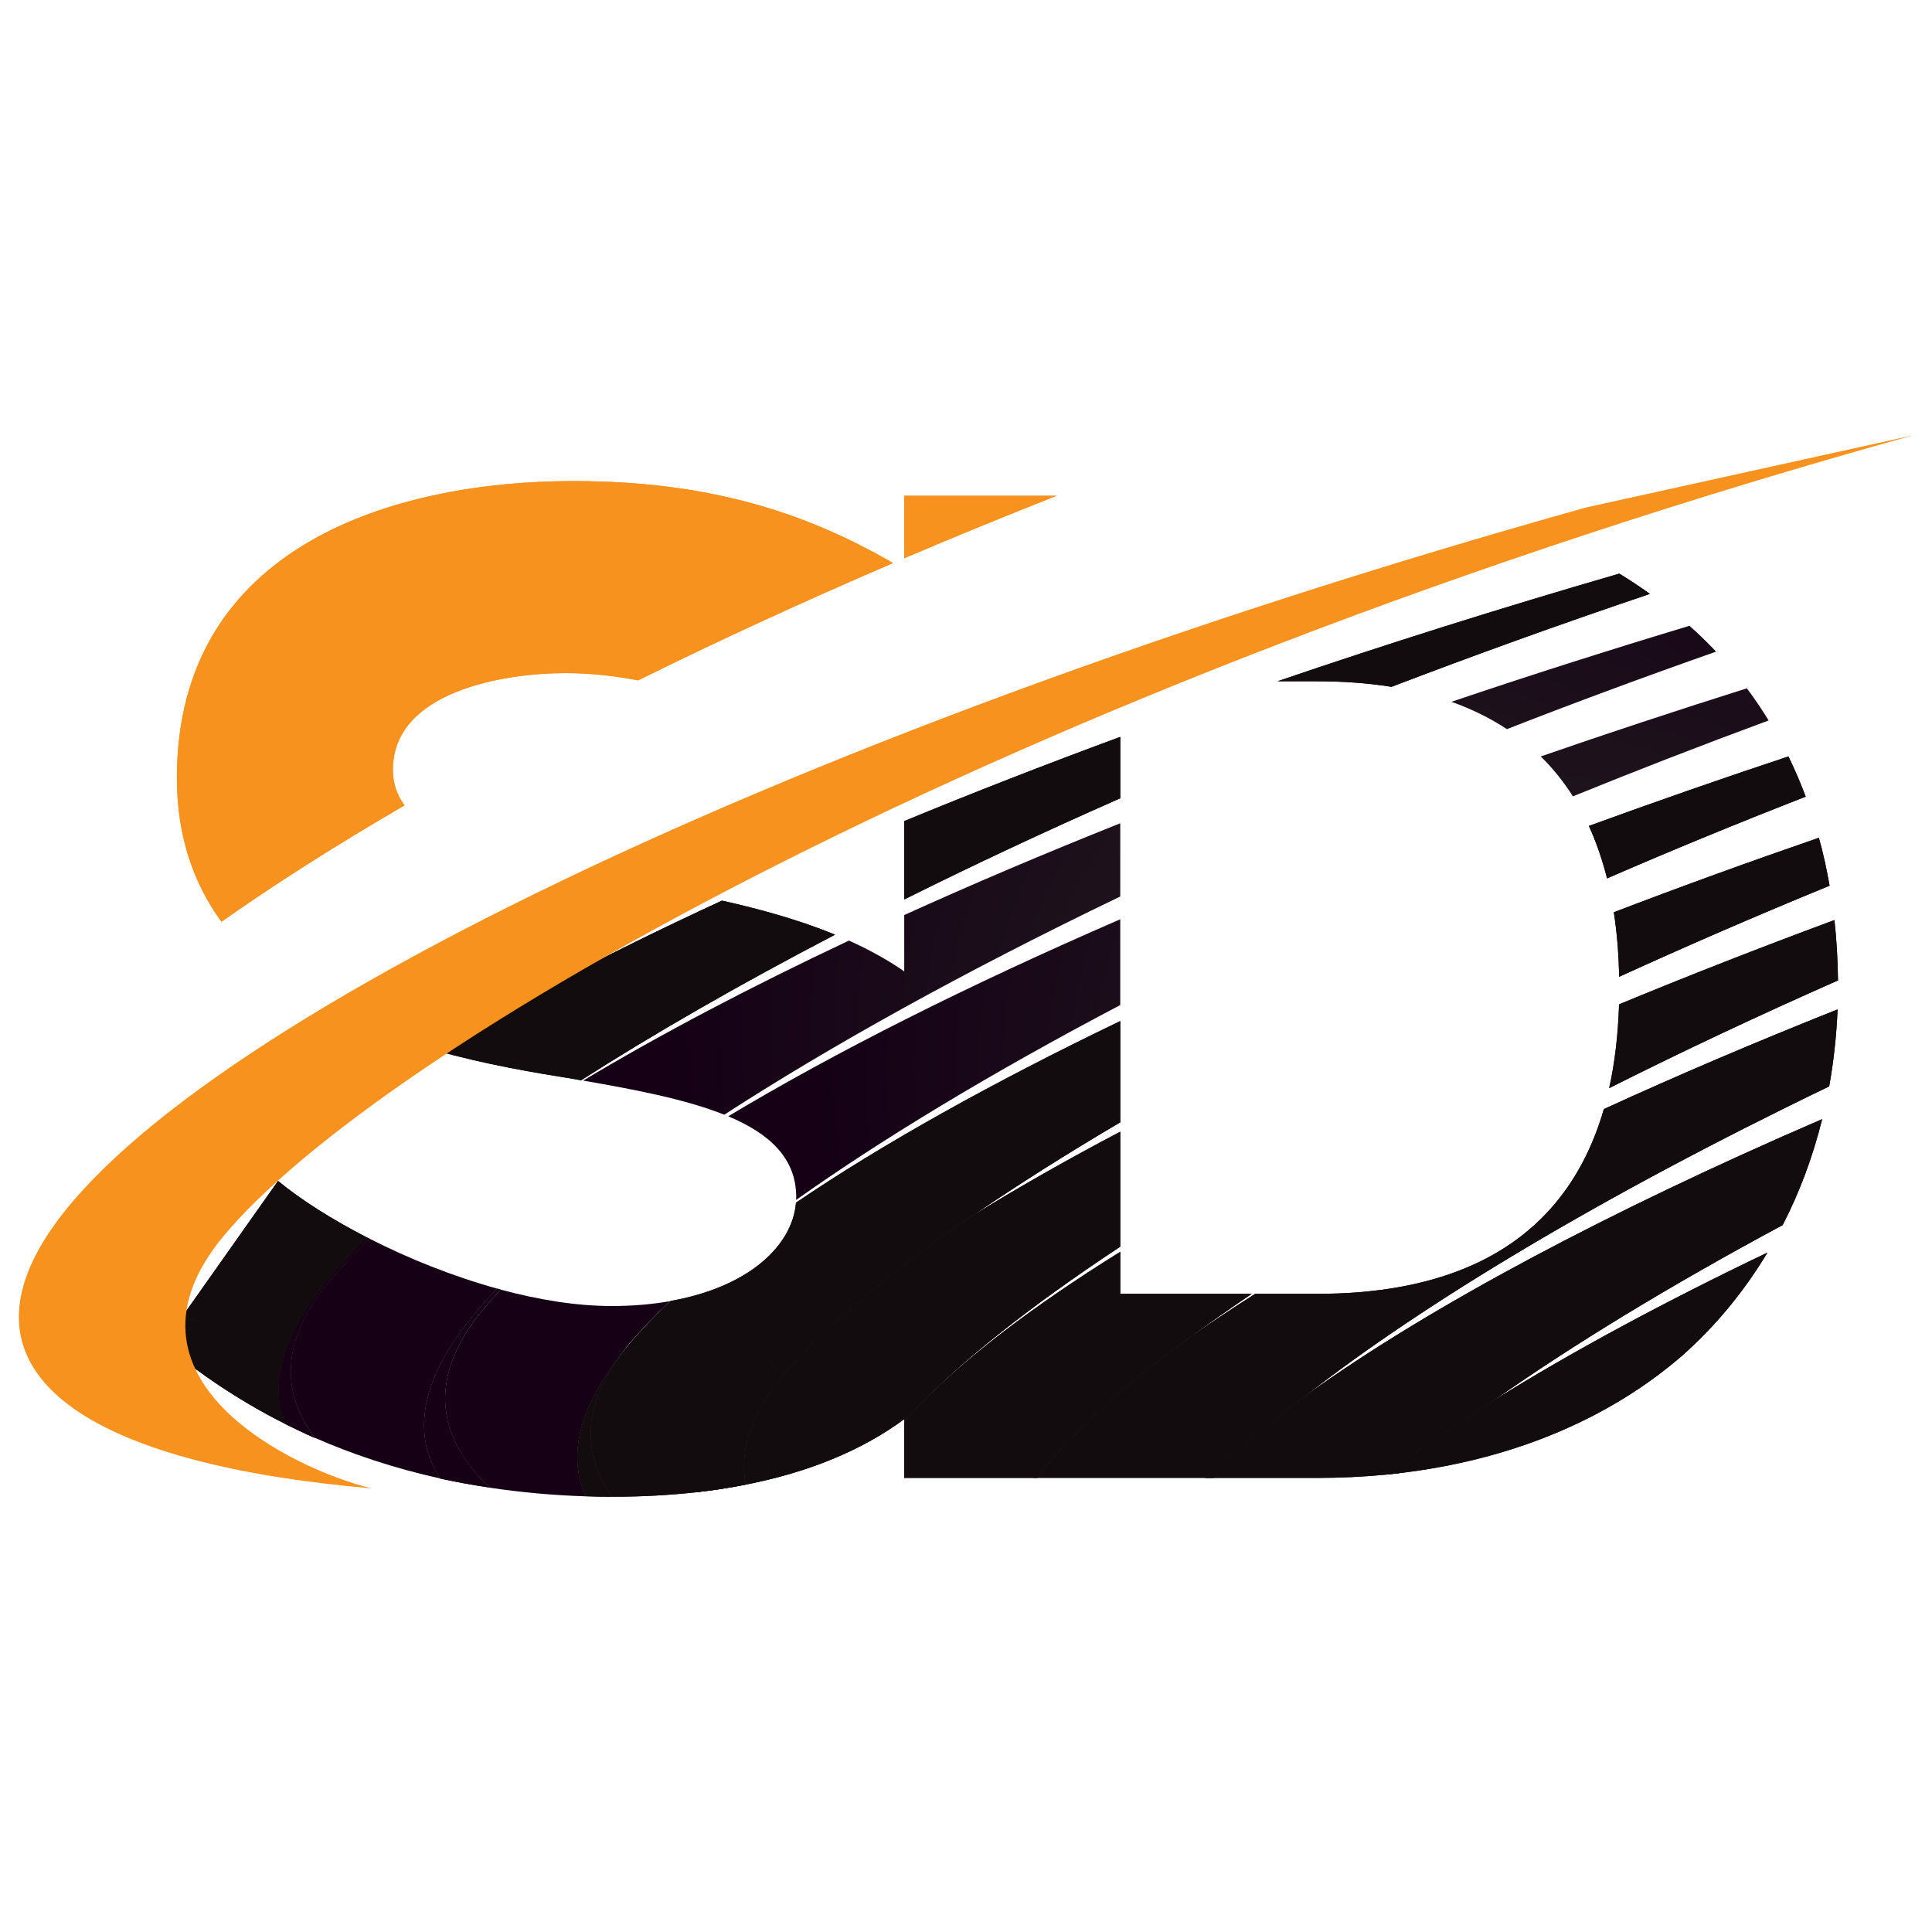 <?xml version="1.0" encoding="utf-8"?>
<!-- Generator: Adobe Illustrator 16.0.0, SVG Export Plug-In . SVG Version: 6.00 Build 0)  -->
<!DOCTYPE svg PUBLIC "-//W3C//DTD SVG 1.1//EN" "http://www.w3.org/Graphics/SVG/1.1/DTD/svg11.dtd">
<svg version="1.1" id="Calque_1" xmlns="http://www.w3.org/2000/svg" xmlns:xlink="http://www.w3.org/1999/xlink" x="0px" y="0px"
	 width="32px" height="32px" viewBox="0 0 32 32" enable-background="new 0 0 32 32" xml:space="preserve">
<g>
	
		<radialGradient id="SVGID_1_" cx="1081.407" cy="-1592.108" r="76.159" gradientTransform="matrix(1.092 0 -0.026 0.999 -1238.145 1275.546)" gradientUnits="userSpaceOnUse">
		<stop  offset="0.574" style="stop-color:#130C0E"/>
		<stop  offset="0.798" style="stop-color:#130C0E"/>
		<stop  offset="1" style="stop-color:#130C0E"/>
	</radialGradient>
	<path fill="url(#SVGID_1_)" d="M-61.575-331.071c-10.292,4.754-19.424,9.5-27.184,14.12c4.901,1.389,9.621,2.164,13.14,2.728
		c0.247,0.042,0.493,0.085,0.739,0.128c6.826-4.362,14.85-8.995,23.994-13.755C-54.299-329.251-57.955-330.258-61.575-331.071z"/>
	<g>
		
			<radialGradient id="SVGID_2_" cx="1081.407" cy="-1592.108" r="76.159" gradientTransform="matrix(1.092 0 -0.026 0.999 -1238.145 1275.546)" gradientUnits="userSpaceOnUse">
			<stop  offset="0.574" style="stop-color:#130C0E"/>
			<stop  offset="0.798" style="stop-color:#130C0E"/>
			<stop  offset="1" style="stop-color:#130C0E"/>
		</radialGradient>
		<path fill="url(#SVGID_2_)" d="M-61.575-331.071c-10.292,4.754-19.424,9.5-27.184,14.12c4.901,1.389,9.621,2.164,13.14,2.728
			c0.247,0.042,0.493,0.085,0.739,0.128c6.826-4.362,14.85-8.995,23.994-13.755C-54.299-329.251-57.955-330.258-61.575-331.071z"/>
	</g>
	
		<radialGradient id="SVGID_3_" cx="1079.646" cy="-1592.458" r="76.158" gradientTransform="matrix(1.092 0 -0.026 0.999 -1238.145 1275.546)" gradientUnits="userSpaceOnUse">
		<stop  offset="0.574" style="stop-color:#130C0E"/>
		<stop  offset="0.798" style="stop-color:#130C0E"/>
		<stop  offset="1" style="stop-color:#130C0E"/>
	</radialGradient>
	<path fill="url(#SVGID_3_)" d="M-9.089-351.796h3.747c2.287,0,4.667,0.147,7.037,0.526c7.769-2.977,15.914-5.913,24.413-8.773
		c-0.935-0.675-1.897-1.315-2.888-1.919C12.005-358.712,1.203-355.305-9.089-351.796z"/>
	<g>
		
			<radialGradient id="SVGID_4_" cx="1079.646" cy="-1592.458" r="76.158" gradientTransform="matrix(1.092 0 -0.026 0.999 -1238.145 1275.546)" gradientUnits="userSpaceOnUse">
			<stop  offset="0.574" style="stop-color:#130C0E"/>
			<stop  offset="0.798" style="stop-color:#130C0E"/>
			<stop  offset="1" style="stop-color:#130C0E"/>
		</radialGradient>
		<path fill="url(#SVGID_4_)" d="M-9.089-351.796h3.747c2.287,0,4.667,0.147,7.037,0.526c7.769-2.977,15.914-5.913,24.413-8.773
			c-0.935-0.675-1.897-1.315-2.888-1.919C12.005-358.712,1.203-355.305-9.089-351.796z"/>
	</g>
	
		<radialGradient id="SVGID_5_" cx="1081.06" cy="-1588.174" r="76.16" gradientTransform="matrix(1.092 0 -0.026 0.999 -1238.145 1275.546)" gradientUnits="userSpaceOnUse">
		<stop  offset="0.574" style="stop-color:#130C0E"/>
		<stop  offset="0.798" style="stop-color:#130C0E"/>
		<stop  offset="1" style="stop-color:#130C0E"/>
	</radialGradient>
	<path fill="url(#SVGID_5_)" d="M-102.175-290.079c1.338-2.854,3.737-5.919,7.093-9.141c-3.314-1.699-6.24-3.56-8.442-5.356
		l-9.054,12.815c0.541,0.167,1.051,0.308,1.519,0.421c-0.576-0.05-1.142-0.104-1.704-0.159l-1.612,2.282
		c3.184,2.668,6.983,5.302,11.5,7.577C-103.841-284.153-103.629-286.976-102.175-290.079z"/>
	<g>
		
			<radialGradient id="SVGID_6_" cx="1081.06" cy="-1588.174" r="76.16" gradientTransform="matrix(1.092 0 -0.026 0.999 -1238.145 1275.546)" gradientUnits="userSpaceOnUse">
			<stop  offset="0.574" style="stop-color:#130C0E"/>
			<stop  offset="0.798" style="stop-color:#130C0E"/>
			<stop  offset="1" style="stop-color:#130C0E"/>
		</radialGradient>
		<path fill="url(#SVGID_6_)" d="M-102.175-290.079c1.338-2.854,3.737-5.919,7.093-9.141c-3.314-1.699-6.24-3.56-8.442-5.356
			l-9.054,12.815c0.541,0.167,1.051,0.308,1.519,0.421c-0.576-0.05-1.142-0.104-1.704-0.159l-1.612,2.282
			c3.184,2.668,6.983,5.302,11.5,7.577C-103.841-284.153-103.629-286.976-102.175-290.079z"/>
	</g>
	
		<radialGradient id="SVGID_7_" cx="1079.633" cy="-1593.419" r="76.155" gradientTransform="matrix(1.092 0 -0.026 0.999 -1238.145 1275.546)" gradientUnits="userSpaceOnUse">
		<stop  offset="0.574" style="stop-color:#130C0E"/>
		<stop  offset="0.798" style="stop-color:#130C0E"/>
		<stop  offset="1" style="stop-color:#130C0E"/>
	</radialGradient>
	<path fill="url(#SVGID_7_)" d="M-44.356-338.581v7.408c6.342-3.16,13.151-6.36,20.412-9.56v-5.8
		C-31.059-343.915-37.875-341.257-44.356-338.581z"/>
	<g>
		
			<radialGradient id="SVGID_8_" cx="1079.633" cy="-1593.419" r="76.155" gradientTransform="matrix(1.092 0 -0.026 0.999 -1238.145 1275.546)" gradientUnits="userSpaceOnUse">
			<stop  offset="0.574" style="stop-color:#130C0E"/>
			<stop  offset="0.798" style="stop-color:#130C0E"/>
			<stop  offset="1" style="stop-color:#130C0E"/>
		</radialGradient>
		<path fill="url(#SVGID_8_)" d="M-44.356-338.581v7.408c6.342-3.16,13.151-6.36,20.412-9.56v-5.8
			C-31.059-343.915-37.875-341.257-44.356-338.581z"/>
	</g>
	
		<radialGradient id="SVGID_9_" cx="1056.399" cy="-1627.017" r="89.042" gradientTransform="matrix(1.092 0 -0.026 0.999 -1238.145 1275.546)" gradientUnits="userSpaceOnUse">
		<stop  offset="0.574" style="stop-color:#130C0E"/>
		<stop  offset="0.798" style="stop-color:#130C0E"/>
		<stop  offset="1" style="stop-color:#130C0E"/>
	</radialGradient>
	<path fill="url(#SVGID_9_)" d="M-92.672-343.418c0-7.362,10.335-9.14,16.277-9.14c2.288,0,4.592,0.237,6.888,0.682
		c7.407-3.664,15.45-7.377,24.08-11.079c-8.267-4.797-17.417-7.754-30.192-7.754c-16.665,0-37.465,5.966-37.465,28.053
		c0,5.573,1.611,10.019,4.21,13.583c4.909-3.462,10.693-7.158,17.3-11.001C-92.272-341.021-92.672-342.12-92.672-343.418z"/>
	<g>
		
			<radialGradient id="SVGID_10_" cx="1056.399" cy="-1627.017" r="89.042" gradientTransform="matrix(1.092 0 -0.026 0.999 -1238.145 1275.546)" gradientUnits="userSpaceOnUse">
			<stop  offset="0.574" style="stop-color:#130C0E"/>
			<stop  offset="0.798" style="stop-color:#130C0E"/>
			<stop  offset="1" style="stop-color:#130C0E"/>
		</radialGradient>
		<path fill="url(#SVGID_10_)" d="M-92.672-343.418c0-7.362,10.335-9.14,16.277-9.14c2.288,0,4.592,0.237,6.888,0.682
			c7.407-3.664,15.45-7.377,24.08-11.079c-8.267-4.797-17.417-7.754-30.192-7.754c-16.665,0-37.465,5.966-37.465,28.053
			c0,5.573,1.611,10.019,4.21,13.583c4.909-3.462,10.693-7.158,17.3-11.001C-92.272-341.021-92.672-342.12-92.672-343.418z"/>
	</g>
	
		<radialGradient id="SVGID_11_" cx="1056.235" cy="-1633.928" r="89.049" gradientTransform="matrix(1.092 0 -0.026 0.999 -1238.145 1275.546)" gradientUnits="userSpaceOnUse">
		<stop  offset="0.574" style="stop-color:#130C0E"/>
		<stop  offset="0.798" style="stop-color:#130C0E"/>
		<stop  offset="1" style="stop-color:#130C0E"/>
	</radialGradient>
	<path fill="url(#SVGID_11_)" d="M-44.356-363.415c4.63-1.974,9.432-3.943,14.393-5.899h-14.393V-363.415z"/>
	<g>
		
			<radialGradient id="SVGID_12_" cx="1056.235" cy="-1633.928" r="89.049" gradientTransform="matrix(1.092 0 -0.026 0.999 -1238.145 1275.546)" gradientUnits="userSpaceOnUse">
			<stop  offset="0.574" style="stop-color:#130C0E"/>
			<stop  offset="0.798" style="stop-color:#130C0E"/>
			<stop  offset="1" style="stop-color:#130C0E"/>
		</radialGradient>
		<path fill="url(#SVGID_12_)" d="M-44.356-363.415c4.63-1.974,9.432-3.943,14.393-5.899h-14.393V-363.415z"/>
	</g>
	
		<radialGradient id="SVGID_13_" cx="1089.805" cy="-1581.268" r="76.169" gradientTransform="matrix(1.092 0 -0.026 0.999 -1238.145 1275.546)" gradientUnits="userSpaceOnUse">
		<stop  offset="0.574" style="stop-color:#130C0E"/>
		<stop  offset="0.798" style="stop-color:#130C0E"/>
		<stop  offset="1" style="stop-color:#130C0E"/>
	</radialGradient>
	<path fill="url(#SVGID_13_)" d="M-112.578-291.761l-0.185,0.263c0.562,0.055,1.128,0.108,1.704,0.159
		C-111.527-291.454-112.037-291.594-112.578-291.761z"/>
	<g>
		
			<radialGradient id="SVGID_14_" cx="1089.805" cy="-1581.268" r="76.169" gradientTransform="matrix(1.092 0 -0.026 0.999 -1238.145 1275.546)" gradientUnits="userSpaceOnUse">
			<stop  offset="0.574" style="stop-color:#130C0E"/>
			<stop  offset="0.798" style="stop-color:#130C0E"/>
			<stop  offset="1" style="stop-color:#130C0E"/>
		</radialGradient>
		<path fill="url(#SVGID_14_)" d="M-112.578-291.761l-0.185,0.263c0.562,0.055,1.128,0.108,1.704,0.159
			C-111.527-291.454-112.037-291.594-112.578-291.761z"/>
	</g>
	
		<radialGradient id="SVGID_15_" cx="1068.329" cy="-1606.556" r="89.058" gradientTransform="matrix(1.092 0 -0.026 0.999 -1238.145 1275.546)" gradientUnits="userSpaceOnUse">
		<stop  offset="0.574" style="stop-color:#130C0E"/>
		<stop  offset="0.798" style="stop-color:#130C0E"/>
		<stop  offset="1" style="stop-color:#130C0E"/>
	</radialGradient>
	<path fill="url(#SVGID_15_)" d="M-112.578-291.761l-0.185,0.263c0.562,0.055,1.128,0.108,1.704,0.159
		C-111.527-291.454-112.037-291.594-112.578-291.761z"/>
	<g>
		
			<radialGradient id="SVGID_16_" cx="1068.329" cy="-1606.556" r="89.058" gradientTransform="matrix(1.092 0 -0.026 0.999 -1238.145 1275.546)" gradientUnits="userSpaceOnUse">
			<stop  offset="0.574" style="stop-color:#130C0E"/>
			<stop  offset="0.798" style="stop-color:#130C0E"/>
			<stop  offset="1" style="stop-color:#130C0E"/>
		</radialGradient>
		<path fill="url(#SVGID_16_)" d="M-112.578-291.761l-0.185,0.263c0.562,0.055,1.128,0.108,1.704,0.159
			C-111.527-291.454-112.037-291.594-112.578-291.761z"/>
	</g>
	
		<radialGradient id="SVGID_17_" cx="34.616" cy="-324.183" r="76.16" gradientTransform="matrix(1.084 -0.147 0.135 0.991 7.683 6.318)" gradientUnits="userSpaceOnUse">
		<stop  offset="0.02" style="stop-color:#231F20"/>
		<stop  offset="0.827" style="stop-color:#150016"/>
	</radialGradient>
	<path fill="url(#SVGID_17_)" d="M-61.355-310.838c9.919-6.416,22.483-13.442,37.411-20.612v-6.922
		c-7.197,2.871-14.017,5.77-20.412,8.67v5.321c-1.625-1.121-3.382-2.078-5.224-2.908c-9.468,4.458-17.898,8.899-25.118,13.227
		C-69.719-313.193-64.983-312.289-61.355-310.838z"/>
	
		<radialGradient id="SVGID_18_" cx="34.615" cy="-324.185" r="76.158" gradientTransform="matrix(1.084 -0.147 0.135 0.991 7.683 6.318)" gradientUnits="userSpaceOnUse">
		<stop  offset="0.02" style="stop-color:#231F20"/>
		<stop  offset="0.827" style="stop-color:#150016"/>
	</radialGradient>
	<path fill="url(#SVGID_18_)" d="M12.59-347.269c6.329-2.473,12.922-4.921,19.758-7.326c-0.797-0.844-1.633-1.658-2.51-2.438
		c-7.723,2.33-15.23,4.73-22.489,7.182C9.177-349.201,10.943-348.355,12.59-347.269z"/>
	
		<radialGradient id="SVGID_19_" cx="34.615" cy="-324.182" r="76.159" gradientTransform="matrix(1.084 -0.147 0.135 0.991 7.683 6.318)" gradientUnits="userSpaceOnUse">
		<stop  offset="0.02" style="stop-color:#231F20"/>
		<stop  offset="0.827" style="stop-color:#150016"/>
	</radialGradient>
	<path fill="url(#SVGID_19_)" d="M-88.427-286.729c1.133-2.417,3.027-4.986,5.62-7.673c-4.189-1.154-8.357-2.827-12.054-4.705
		c-1.501,1.42-2.785,2.766-3.832,4.022c-4.945,5.931-4.283,10.909-1.358,14.78c3.539,1.556,7.483,2.879,11.871,3.845
		C-90.121-279.406-90.246-282.849-88.427-286.729z"/>
	
		<radialGradient id="SVGID_20_" cx="1069.681" cy="-1589.8" r="76.166" gradientTransform="matrix(1.092 0 -0.026 0.999 -1238.145 1275.546)" gradientUnits="userSpaceOnUse">
		<stop  offset="0.574" style="stop-color:#130C0E"/>
		<stop  offset="0.798" style="stop-color:#130C0E"/>
		<stop  offset="1" style="stop-color:#130C0E"/>
	</radialGradient>
	<path fill="url(#SVGID_20_)" d="M-98.693-295.085c1.046-1.256,2.331-2.602,3.832-4.022c-0.074-0.038-0.147-0.075-0.22-0.112
		c-3.356,3.222-5.755,6.287-7.093,9.141c-1.455,3.103-1.666,5.926-0.701,8.438c0.913,0.46,1.853,0.907,2.825,1.334
		C-102.976-284.177-103.638-289.155-98.693-295.085z"/>
	<g>
		
			<radialGradient id="SVGID_21_" cx="1069.681" cy="-1589.8" r="76.166" gradientTransform="matrix(1.092 0 -0.026 0.999 -1238.145 1275.546)" gradientUnits="userSpaceOnUse">
			<stop  offset="0.574" style="stop-color:#130C0E"/>
			<stop  offset="0.798" style="stop-color:#130C0E"/>
			<stop  offset="1" style="stop-color:#130C0E"/>
		</radialGradient>
		<path fill="url(#SVGID_21_)" d="M-98.693-295.085c1.046-1.256,2.331-2.602,3.832-4.022c-0.074-0.038-0.147-0.075-0.22-0.112
			c-3.356,3.222-5.755,6.287-7.093,9.141c-1.455,3.103-1.666,5.926-0.701,8.438c0.913,0.46,1.853,0.907,2.825,1.334
			C-102.976-284.177-103.638-289.155-98.693-295.085z"/>
	</g>
	
		<radialGradient id="SVGID_22_" cx="34.624" cy="-324.184" r="76.166" gradientTransform="matrix(1.084 -0.147 0.135 0.991 7.683 6.318)" gradientUnits="userSpaceOnUse">
		<stop  offset="0.02" style="stop-color:#231F20"/>
		<stop  offset="0.827" style="stop-color:#150016"/>
	</radialGradient>
	<path fill="url(#SVGID_22_)" d="M-98.693-295.085c1.046-1.256,2.331-2.602,3.832-4.022c-0.074-0.038-0.147-0.075-0.22-0.112
		c-3.356,3.222-5.755,6.287-7.093,9.141c-1.455,3.103-1.666,5.926-0.701,8.438c0.913,0.46,1.853,0.907,2.825,1.334
		C-102.976-284.177-103.638-289.155-98.693-295.085z"/>
	
		<radialGradient id="SVGID_23_" cx="46.654" cy="-319.012" r="76.158" gradientTransform="matrix(1.084 -0.147 0.135 0.991 7.683 6.318)" gradientUnits="userSpaceOnUse">
		<stop  offset="0.02" style="stop-color:#231F20"/>
		<stop  offset="0.827" style="stop-color:#150016"/>
	</radialGradient>
	<path fill="url(#SVGID_23_)" d="M-73.944-283.704c0.633-1.35,1.504-2.747,2.6-4.186c0.301-0.42,0.629-0.845,0.988-1.274
		c1.058-1.269,2.357-2.629,3.877-4.066c-1.677,0.295-3.519,0.459-5.523,0.459c-3.315,0-6.907-0.583-10.493-1.548
		c-0.584,0.619-1.124,1.222-1.609,1.805c-5.908,7.086-3.812,12.811,0.585,16.914c2.85,0.428,5.871,0.706,9.071,0.807
		C-75.631-277.423-75.49-280.405-73.944-283.704z"/>
	
		<radialGradient id="SVGID_24_" cx="46.656" cy="-319.009" r="76.161" gradientTransform="matrix(1.084 -0.147 0.135 0.991 7.683 6.318)" gradientUnits="userSpaceOnUse">
		<stop  offset="0.02" style="stop-color:#231F20"/>
		<stop  offset="0.827" style="stop-color:#150016"/>
	</radialGradient>
	<path fill="url(#SVGID_24_)" d="M35.267-351.122c-6.678,2.1-13.177,4.25-19.478,6.436c1.109,1.092,2.128,2.34,3.032,3.765
		c5.925-2.411,12.094-4.806,18.503-7.167C36.684-349.132,35.998-350.143,35.267-351.122z"/>
	
		<radialGradient id="SVGID_25_" cx="46.657" cy="-319.011" r="76.161" gradientTransform="matrix(1.084 -0.147 0.135 0.991 7.683 6.318)" gradientUnits="userSpaceOnUse">
		<stop  offset="0.02" style="stop-color:#231F20"/>
		<stop  offset="0.827" style="stop-color:#150016"/>
	</radialGradient>
	<path fill="url(#SVGID_25_)" d="M-23.944-321.196v-8.112c-14.412,6.25-26.919,12.545-37.044,18.617
		c3.901,1.635,6.427,3.953,6.427,7.638c0,0.09-0.006,0.18-0.01,0.271C-46.624-308.418-36.336-314.681-23.944-321.196z"/>
	
		<radialGradient id="SVGID_26_" cx="34.62" cy="-324.183" r="76.164" gradientTransform="matrix(1.084 -0.147 0.135 0.991 7.683 6.318)" gradientUnits="userSpaceOnUse">
		<stop  offset="0.02" style="stop-color:#231F20"/>
		<stop  offset="0.827" style="stop-color:#150016"/>
	</radialGradient>
	<path fill="url(#SVGID_26_)" d="M-84.104-292.514c0.486-0.583,1.025-1.186,1.609-1.805c-0.104-0.028-0.208-0.055-0.313-0.084
		c-2.592,2.687-4.486,5.256-5.62,7.673c-1.819,3.881-1.694,7.324,0.247,10.269c1.501,0.331,3.054,0.619,4.661,0.86
		C-87.916-279.703-90.012-285.428-84.104-292.514z"/>
	
		<radialGradient id="SVGID_27_" cx="46.661" cy="-319.012" r="76.164" gradientTransform="matrix(1.084 -0.147 0.135 0.991 7.683 6.318)" gradientUnits="userSpaceOnUse">
		<stop  offset="0.02" style="stop-color:#231F20"/>
		<stop  offset="0.827" style="stop-color:#150016"/>
	</radialGradient>
	<path fill="url(#SVGID_27_)" d="M-84.104-292.514c0.486-0.583,1.025-1.186,1.609-1.805c-0.104-0.028-0.208-0.055-0.313-0.084
		c-2.592,2.687-4.486,5.256-5.62,7.673c-1.819,3.881-1.694,7.324,0.247,10.269c1.501,0.331,3.054,0.619,4.661,0.86
		C-87.916-279.703-90.012-285.428-84.104-292.514z"/>
	
		<radialGradient id="SVGID_28_" cx="1119.387" cy="-1585.277" r="76.161" gradientTransform="matrix(1.092 0 -0.026 0.999 -1238.145 1275.546)" gradientUnits="userSpaceOnUse">
		<stop  offset="0.574" style="stop-color:#130C0E"/>
		<stop  offset="0.798" style="stop-color:#130C0E"/>
		<stop  offset="1" style="stop-color:#130C0E"/>
	</radialGradient>
	<path fill="url(#SVGID_28_)" d="M20.336-338.123c0.685,1.491,1.263,3.136,1.718,4.951c5.971-2.584,12.23-5.165,18.769-7.719
		c-0.486-1.3-1.027-2.567-1.628-3.795C32.711-342.537,26.417-340.345,20.336-338.123z"/>
	<g>
		
			<radialGradient id="SVGID_29_" cx="1119.387" cy="-1585.277" r="76.161" gradientTransform="matrix(1.092 0 -0.026 0.999 -1238.145 1275.546)" gradientUnits="userSpaceOnUse">
			<stop  offset="0.574" style="stop-color:#130C0E"/>
			<stop  offset="0.798" style="stop-color:#130C0E"/>
			<stop  offset="1" style="stop-color:#130C0E"/>
		</radialGradient>
		<path fill="url(#SVGID_29_)" d="M20.336-338.123c0.685,1.491,1.263,3.136,1.718,4.951c5.971-2.584,12.23-5.165,18.769-7.719
			c-0.486-1.3-1.027-2.567-1.628-3.795C32.711-342.537,26.417-340.345,20.336-338.123z"/>
	</g>
	
		<radialGradient id="SVGID_30_" cx="1117.097" cy="-1582.235" r="76.158" gradientTransform="matrix(1.092 0 -0.026 0.999 -1238.145 1275.546)" gradientUnits="userSpaceOnUse">
		<stop  offset="0.574" style="stop-color:#130C0E"/>
		<stop  offset="0.798" style="stop-color:#130C0E"/>
		<stop  offset="1" style="stop-color:#130C0E"/>
	</radialGradient>
	<path fill="url(#SVGID_30_)" d="M-37.69-301.427c4.051-2.775,8.644-5.687,13.746-8.694v-9.56
		c-12.151,5.835-22.494,11.626-30.64,17.155c-0.329,4.082-4.47,7.979-11.854,9.289c-1.949,1.835-3.591,3.621-4.906,5.347
		c-3.72,5.191-3.128,9.609-0.635,13.141c0.079,0,0.156,0.002,0.235,0.002c2.633,0,5.162-0.138,7.583-0.403
		c0.188-1.156,0.571-2.359,1.156-3.608C-59.889-285.4-51.042-293.187-37.69-301.427z"/>
	<g>
		
			<radialGradient id="SVGID_31_" cx="1117.097" cy="-1582.235" r="76.158" gradientTransform="matrix(1.092 0 -0.026 0.999 -1238.145 1275.546)" gradientUnits="userSpaceOnUse">
			<stop  offset="0.574" style="stop-color:#130C0E"/>
			<stop  offset="0.798" style="stop-color:#130C0E"/>
			<stop  offset="1" style="stop-color:#130C0E"/>
		</radialGradient>
		<path fill="url(#SVGID_31_)" d="M-37.69-301.427c4.051-2.775,8.644-5.687,13.746-8.694v-9.56
			c-12.151,5.835-22.494,11.626-30.64,17.155c-0.329,4.082-4.47,7.979-11.854,9.289c-1.949,1.835-3.591,3.621-4.906,5.347
			c-3.72,5.191-3.128,9.609-0.635,13.141c0.079,0,0.156,0.002,0.235,0.002c2.633,0,5.162-0.138,7.583-0.403
			c0.188-1.156,0.571-2.359,1.156-3.608C-59.889-285.4-51.042-293.187-37.69-301.427z"/>
	</g>
	
		<radialGradient id="SVGID_32_" cx="46.647" cy="-319.01" r="76.152" gradientTransform="matrix(1.084 -0.147 0.135 0.991 7.683 6.318)" gradientUnits="userSpaceOnUse">
		<stop  offset="0.02" style="stop-color:#231F20"/>
		<stop  offset="0.827" style="stop-color:#150016"/>
	</radialGradient>
	<path fill="url(#SVGID_32_)" d="M-71.344-287.89c-1.096,1.438-1.967,2.836-2.6,4.186c-1.546,3.299-1.688,6.281-0.504,8.91
		c0.812,0.025,1.633,0.042,2.469,0.045C-74.472-278.281-75.063-282.698-71.344-287.89z"/>
	
		<radialGradient id="SVGID_33_" cx="1097.662" cy="-1577.867" r="76.163" gradientTransform="matrix(1.092 0 -0.026 0.999 -1238.145 1275.546)" gradientUnits="userSpaceOnUse">
		<stop  offset="0.574" style="stop-color:#130C0E"/>
		<stop  offset="0.798" style="stop-color:#130C0E"/>
		<stop  offset="1" style="stop-color:#130C0E"/>
	</radialGradient>
	<path fill="url(#SVGID_33_)" d="M-71.344-287.89c-1.096,1.438-1.967,2.836-2.6,4.186c-1.546,3.299-1.688,6.281-0.504,8.91
		c0.812,0.025,1.633,0.042,2.469,0.045C-74.472-278.281-75.063-282.698-71.344-287.89z"/>
	<g>
		
			<radialGradient id="SVGID_34_" cx="1097.662" cy="-1577.867" r="76.163" gradientTransform="matrix(1.092 0 -0.026 0.999 -1238.145 1275.546)" gradientUnits="userSpaceOnUse">
			<stop  offset="0.574" style="stop-color:#130C0E"/>
			<stop  offset="0.798" style="stop-color:#130C0E"/>
			<stop  offset="1" style="stop-color:#130C0E"/>
		</radialGradient>
		<path fill="url(#SVGID_34_)" d="M-71.344-287.89c-1.096,1.438-1.967,2.836-2.6,4.186c-1.546,3.299-1.688,6.281-0.504,8.91
			c0.812,0.025,1.633,0.042,2.469,0.045C-74.472-278.281-75.063-282.698-71.344-287.89z"/>
	</g>
	
		<radialGradient id="SVGID_35_" cx="1126.179" cy="-1576.224" r="76.159" gradientTransform="matrix(1.092 0 -0.026 0.999 -1238.145 1275.546)" gradientUnits="userSpaceOnUse">
		<stop  offset="0.574" style="stop-color:#130C0E"/>
		<stop  offset="0.798" style="stop-color:#130C0E"/>
		<stop  offset="1" style="stop-color:#130C0E"/>
	</radialGradient>
	<path fill="url(#SVGID_35_)" d="M-23.944-298.366v-10.87c-4.994,2.633-9.588,5.243-13.746,7.809
		c-8.514,5.832-14.656,11.058-18.183,15.289c-3.194,3.83-4.047,7.263-3.464,10.257c5.891-1.164,10.966-3.222,14.981-6.193v0.196
		c0.378-0.424,0.774-0.851,1.188-1.281C-39.051-287.484-32.575-292.666-23.944-298.366z"/>
	<g>
		
			<radialGradient id="SVGID_36_" cx="1126.179" cy="-1576.224" r="76.159" gradientTransform="matrix(1.092 0 -0.026 0.999 -1238.145 1275.546)" gradientUnits="userSpaceOnUse">
			<stop  offset="0.574" style="stop-color:#130C0E"/>
			<stop  offset="0.798" style="stop-color:#130C0E"/>
			<stop  offset="1" style="stop-color:#130C0E"/>
		</radialGradient>
		<path fill="url(#SVGID_36_)" d="M-23.944-298.366v-10.87c-4.994,2.633-9.588,5.243-13.746,7.809
			c-8.514,5.832-14.656,11.058-18.183,15.289c-3.194,3.83-4.047,7.263-3.464,10.257c5.891-1.164,10.966-3.222,14.981-6.193v0.196
			c0.378-0.424,0.774-0.851,1.188-1.281C-39.051-287.484-32.575-292.666-23.944-298.366z"/>
	</g>
	
		<radialGradient id="SVGID_37_" cx="1129.928" cy="-1579.955" r="76.157" gradientTransform="matrix(1.092 0 -0.026 0.999 -1238.145 1275.546)" gradientUnits="userSpaceOnUse">
		<stop  offset="0.574" style="stop-color:#130C0E"/>
		<stop  offset="0.798" style="stop-color:#130C0E"/>
		<stop  offset="1" style="stop-color:#130C0E"/>
	</radialGradient>
	<path fill="url(#SVGID_37_)" d="M22.696-329.969c0.289,1.875,0.462,3.905,0.502,6.102c6.269-2.87,12.903-5.749,19.887-8.608
		c-0.269-1.549-0.604-3.063-1.008-4.538C35.384-334.702,28.914-332.348,22.696-329.969z"/>
	<g>
		
			<radialGradient id="SVGID_38_" cx="1129.928" cy="-1579.955" r="76.157" gradientTransform="matrix(1.092 0 -0.026 0.999 -1238.145 1275.546)" gradientUnits="userSpaceOnUse">
			<stop  offset="0.574" style="stop-color:#130C0E"/>
			<stop  offset="0.798" style="stop-color:#130C0E"/>
			<stop  offset="1" style="stop-color:#130C0E"/>
		</radialGradient>
		<path fill="url(#SVGID_38_)" d="M22.696-329.969c0.289,1.875,0.462,3.905,0.502,6.102c6.269-2.87,12.903-5.749,19.887-8.608
			c-0.269-1.549-0.604-3.063-1.008-4.538C35.384-334.702,28.914-332.348,22.696-329.969z"/>
	</g>
	
		<radialGradient id="SVGID_39_" cx="1115.985" cy="-1582.852" r="76.161" gradientTransform="matrix(1.092 0 -0.026 0.999 -1238.145 1275.546)" gradientUnits="userSpaceOnUse">
		<stop  offset="0.574" style="stop-color:#130C0E"/>
		<stop  offset="0.798" style="stop-color:#130C0E"/>
		<stop  offset="1" style="stop-color:#130C0E"/>
	</radialGradient>
	<path fill="url(#SVGID_39_)" d="M-55.873-286.139c3.527-4.231,9.669-9.457,18.183-15.289c-13.352,8.24-22.199,16.027-25.314,22.669
		c-0.585,1.249-0.969,2.452-1.156,3.608c1.662-0.181,3.271-0.425,4.823-0.732C-59.92-278.876-59.067-282.309-55.873-286.139z"/>
	<g>
		
			<radialGradient id="SVGID_40_" cx="1115.985" cy="-1582.852" r="76.161" gradientTransform="matrix(1.092 0 -0.026 0.999 -1238.145 1275.546)" gradientUnits="userSpaceOnUse">
			<stop  offset="0.574" style="stop-color:#130C0E"/>
			<stop  offset="0.798" style="stop-color:#130C0E"/>
			<stop  offset="1" style="stop-color:#130C0E"/>
		</radialGradient>
		<path fill="url(#SVGID_40_)" d="M-55.873-286.139c3.527-4.231,9.669-9.457,18.183-15.289
			c-13.352,8.24-22.199,16.027-25.314,22.669c-0.585,1.249-0.969,2.452-1.156,3.608c1.662-0.181,3.271-0.425,4.823-0.732
			C-59.92-278.876-59.067-282.309-55.873-286.139z"/>
	</g>
	
		<radialGradient id="SVGID_41_" cx="1124.055" cy="-1575.392" r="76.161" gradientTransform="matrix(1.092 0 -0.026 0.999 -1238.145 1275.546)" gradientUnits="userSpaceOnUse">
		<stop  offset="0.574" style="stop-color:#130C0E"/>
		<stop  offset="0.798" style="stop-color:#130C0E"/>
		<stop  offset="1" style="stop-color:#130C0E"/>
	</radialGradient>
	<path fill="url(#SVGID_41_)" d="M-55.873-286.139c3.527-4.231,9.669-9.457,18.183-15.289c-13.352,8.24-22.199,16.027-25.314,22.669
		c-0.585,1.249-0.969,2.452-1.156,3.608c1.662-0.181,3.271-0.425,4.823-0.732C-59.92-278.876-59.067-282.309-55.873-286.139z"/>
	<g>
		
			<radialGradient id="SVGID_42_" cx="1124.055" cy="-1575.392" r="76.161" gradientTransform="matrix(1.092 0 -0.026 0.999 -1238.145 1275.546)" gradientUnits="userSpaceOnUse">
			<stop  offset="0.574" style="stop-color:#130C0E"/>
			<stop  offset="0.798" style="stop-color:#130C0E"/>
			<stop  offset="1" style="stop-color:#130C0E"/>
		</radialGradient>
		<path fill="url(#SVGID_42_)" d="M-55.873-286.139c3.527-4.231,9.669-9.457,18.183-15.289
			c-13.352,8.24-22.199,16.027-25.314,22.669c-0.585,1.249-0.969,2.452-1.156,3.608c1.662-0.181,3.271-0.425,4.823-0.732
			C-59.92-278.876-59.067-282.309-55.873-286.139z"/>
	</g>
	
		<radialGradient id="SVGID_43_" cx="1143.392" cy="-1572.456" r="76.161" gradientTransform="matrix(1.092 0 -0.026 0.999 -1238.145 1275.546)" gradientUnits="userSpaceOnUse">
		<stop  offset="0.574" style="stop-color:#130C0E"/>
		<stop  offset="0.798" style="stop-color:#130C0E"/>
		<stop  offset="1" style="stop-color:#130C0E"/>
	</radialGradient>
	<path fill="url(#SVGID_43_)" d="M-17.053-290.021c1.721-1.265,3.566-2.563,5.532-3.892h-12.423v-3.971
		c-8.276,5.146-14.784,10.11-19.224,14.725c-0.419,0.44-0.818,0.873-1.188,1.295v5.341h12.208
		C-28.957-280.718-23.842-285.265-17.053-290.021z"/>
	<g>
		
			<radialGradient id="SVGID_44_" cx="1143.392" cy="-1572.456" r="76.161" gradientTransform="matrix(1.092 0 -0.026 0.999 -1238.145 1275.546)" gradientUnits="userSpaceOnUse">
			<stop  offset="0.574" style="stop-color:#130C0E"/>
			<stop  offset="0.798" style="stop-color:#130C0E"/>
			<stop  offset="1" style="stop-color:#130C0E"/>
		</radialGradient>
		<path fill="url(#SVGID_44_)" d="M-17.053-290.021c1.721-1.265,3.566-2.563,5.532-3.892h-12.423v-3.971
			c-8.276,5.146-14.784,10.11-19.224,14.725c-0.419,0.44-0.818,0.873-1.188,1.295v5.341h12.208
			C-28.957-280.718-23.842-285.265-17.053-290.021z"/>
	</g>
	
		<radialGradient id="SVGID_45_" cx="1142.66" cy="-1576.168" r="76.161" gradientTransform="matrix(1.092 0 -0.026 0.999 -1238.145 1275.546)" gradientUnits="userSpaceOnUse">
		<stop  offset="0.574" style="stop-color:#130C0E"/>
		<stop  offset="0.798" style="stop-color:#130C0E"/>
		<stop  offset="1" style="stop-color:#130C0E"/>
	</radialGradient>
	<path fill="url(#SVGID_45_)" d="M23.184-321.266c-0.085,2.933-0.407,5.564-0.932,7.92c6.68-3.359,13.896-6.767,21.621-10.176
		c-0.017-1.944-0.127-3.846-0.329-5.7C36.445-326.602,29.647-323.942,23.184-321.266z"/>
	<g>
		
			<radialGradient id="SVGID_46_" cx="1142.66" cy="-1576.168" r="76.161" gradientTransform="matrix(1.092 0 -0.026 0.999 -1238.145 1275.546)" gradientUnits="userSpaceOnUse">
			<stop  offset="0.574" style="stop-color:#130C0E"/>
			<stop  offset="0.798" style="stop-color:#130C0E"/>
			<stop  offset="1" style="stop-color:#130C0E"/>
		</radialGradient>
		<path fill="url(#SVGID_46_)" d="M23.184-321.266c-0.085,2.933-0.407,5.564-0.932,7.92c6.68-3.359,13.896-6.767,21.621-10.176
			c-0.017-1.944-0.127-3.846-0.329-5.7C36.445-326.602,29.647-323.942,23.184-321.266z"/>
	</g>
	
		<radialGradient id="SVGID_47_" cx="1124.831" cy="-1577.195" r="76.189" gradientTransform="matrix(1.092 0 -0.026 0.999 -1238.145 1275.546)" gradientUnits="userSpaceOnUse">
		<stop  offset="0.574" style="stop-color:#130C0E"/>
		<stop  offset="0.798" style="stop-color:#130C0E"/>
		<stop  offset="1" style="stop-color:#130C0E"/>
	</radialGradient>
	<path fill="url(#SVGID_47_)" d="M-44.356-281.878v0.014c0.37-0.422,0.769-0.854,1.188-1.295
		C-43.582-282.729-43.979-282.302-44.356-281.878z"/>
	<g>
		
			<radialGradient id="SVGID_48_" cx="1124.831" cy="-1577.195" r="76.189" gradientTransform="matrix(1.092 0 -0.026 0.999 -1238.145 1275.546)" gradientUnits="userSpaceOnUse">
			<stop  offset="0.574" style="stop-color:#130C0E"/>
			<stop  offset="0.798" style="stop-color:#130C0E"/>
			<stop  offset="1" style="stop-color:#130C0E"/>
		</radialGradient>
		<path fill="url(#SVGID_48_)" d="M-44.356-281.878v0.014c0.37-0.422,0.769-0.854,1.188-1.295
			C-43.582-282.729-43.979-282.302-44.356-281.878z"/>
	</g>
	
		<radialGradient id="SVGID_49_" cx="1135.553" cy="-1571.29" r="76.19" gradientTransform="matrix(1.092 0 -0.026 0.999 -1238.145 1275.546)" gradientUnits="userSpaceOnUse">
		<stop  offset="0.574" style="stop-color:#130C0E"/>
		<stop  offset="0.798" style="stop-color:#130C0E"/>
		<stop  offset="1" style="stop-color:#130C0E"/>
	</radialGradient>
	<path fill="url(#SVGID_49_)" d="M-44.356-281.878v0.014c0.37-0.422,0.769-0.854,1.188-1.295
		C-43.582-282.729-43.979-282.302-44.356-281.878z"/>
	<g>
		
			<radialGradient id="SVGID_50_" cx="1135.553" cy="-1571.29" r="76.19" gradientTransform="matrix(1.092 0 -0.026 0.999 -1238.145 1275.546)" gradientUnits="userSpaceOnUse">
			<stop  offset="0.574" style="stop-color:#130C0E"/>
			<stop  offset="0.798" style="stop-color:#130C0E"/>
			<stop  offset="1" style="stop-color:#130C0E"/>
		</radialGradient>
		<path fill="url(#SVGID_50_)" d="M-44.356-281.878v0.014c0.37-0.422,0.769-0.854,1.188-1.295
			C-43.582-282.729-43.979-282.302-44.356-281.878z"/>
	</g>
	
		<radialGradient id="SVGID_51_" cx="1154.752" cy="-1571.835" r="76.161" gradientTransform="matrix(1.092 0 -0.026 0.999 -1238.145 1275.546)" gradientUnits="userSpaceOnUse">
		<stop  offset="0.574" style="stop-color:#130C0E"/>
		<stop  offset="0.798" style="stop-color:#130C0E"/>
		<stop  offset="1" style="stop-color:#130C0E"/>
	</radialGradient>
	<path fill="url(#SVGID_51_)" d="M43.832-320.784c-7.826,3.116-15.205,6.265-22.083,9.413
		c-4.174,14.405-16.536,17.458-27.091,17.458h-5.86c-2.069,1.311-4.02,2.608-5.852,3.892c-6.171,4.533-10.756,8.62-13.617,12.051
		c-0.408,0.489-0.773,0.971-1.106,1.447h15.854c2.671-2.581,5.962-5.262,9.821-8.016c10.758-8.372,27.432-18.513,49.139-28.968
		C43.465-315.864,43.732-318.294,43.832-320.784z"/>
	<g>
		
			<radialGradient id="SVGID_52_" cx="1154.752" cy="-1571.835" r="76.161" gradientTransform="matrix(1.092 0 -0.026 0.999 -1238.145 1275.546)" gradientUnits="userSpaceOnUse">
			<stop  offset="0.574" style="stop-color:#130C0E"/>
			<stop  offset="0.798" style="stop-color:#130C0E"/>
			<stop  offset="1" style="stop-color:#130C0E"/>
		</radialGradient>
		<path fill="url(#SVGID_52_)" d="M43.832-320.784c-7.826,3.116-15.205,6.265-22.083,9.413
			c-4.174,14.405-16.536,17.458-27.091,17.458h-5.86c-2.069,1.311-4.02,2.608-5.852,3.892c-6.171,4.533-10.756,8.62-13.617,12.051
			c-0.408,0.489-0.773,0.971-1.106,1.447h15.854c2.671-2.581,5.962-5.262,9.821-8.016c10.758-8.372,27.432-18.513,49.139-28.968
			C43.465-315.864,43.732-318.294,43.832-320.784z"/>
	</g>
	
		<radialGradient id="SVGID_53_" cx="1139.938" cy="-1574.555" r="76.159" gradientTransform="matrix(1.092 0 -0.026 0.999 -1238.145 1275.546)" gradientUnits="userSpaceOnUse">
		<stop  offset="0.574" style="stop-color:#130C0E"/>
		<stop  offset="0.798" style="stop-color:#130C0E"/>
		<stop  offset="1" style="stop-color:#130C0E"/>
	</radialGradient>
	<path fill="url(#SVGID_53_)" d="M-17.053-290.021c-6.789,4.756-11.903,9.303-15.095,13.499h0.371
		c0.333-0.476,0.699-0.958,1.106-1.447C-27.81-281.402-23.225-285.489-17.053-290.021z"/>
	<g>
		
			<radialGradient id="SVGID_54_" cx="1139.938" cy="-1574.555" r="76.159" gradientTransform="matrix(1.092 0 -0.026 0.999 -1238.145 1275.546)" gradientUnits="userSpaceOnUse">
			<stop  offset="0.574" style="stop-color:#130C0E"/>
			<stop  offset="0.798" style="stop-color:#130C0E"/>
			<stop  offset="1" style="stop-color:#130C0E"/>
		</radialGradient>
		<path fill="url(#SVGID_54_)" d="M-17.053-290.021c-6.789,4.756-11.903,9.303-15.095,13.499h0.371
			c0.333-0.476,0.699-0.958,1.106-1.447C-27.81-281.402-23.225-285.489-17.053-290.021z"/>
	</g>
	
		<radialGradient id="SVGID_55_" cx="1150.759" cy="-1568.577" r="76.159" gradientTransform="matrix(1.092 0 -0.026 0.999 -1238.145 1275.546)" gradientUnits="userSpaceOnUse">
		<stop  offset="0.574" style="stop-color:#130C0E"/>
		<stop  offset="0.798" style="stop-color:#130C0E"/>
		<stop  offset="1" style="stop-color:#130C0E"/>
	</radialGradient>
	<path fill="url(#SVGID_55_)" d="M-17.053-290.021c-6.789,4.756-11.903,9.303-15.095,13.499h0.371
		c0.333-0.476,0.699-0.958,1.106-1.447C-27.81-281.402-23.225-285.489-17.053-290.021z"/>
	<g>
		
			<radialGradient id="SVGID_56_" cx="1150.759" cy="-1568.577" r="76.159" gradientTransform="matrix(1.092 0 -0.026 0.999 -1238.145 1275.546)" gradientUnits="userSpaceOnUse">
			<stop  offset="0.574" style="stop-color:#130C0E"/>
			<stop  offset="0.798" style="stop-color:#130C0E"/>
			<stop  offset="1" style="stop-color:#130C0E"/>
		</radialGradient>
		<path fill="url(#SVGID_56_)" d="M-17.053-290.021c-6.789,4.756-11.903,9.303-15.095,13.499h0.371
			c0.333-0.476,0.699-0.958,1.106-1.447C-27.81-281.402-23.225-285.489-17.053-290.021z"/>
	</g>
	
		<radialGradient id="SVGID_57_" cx="1165.393" cy="-1566.252" r="76.157" gradientTransform="matrix(1.092 0 -0.026 0.999 -1238.145 1275.546)" gradientUnits="userSpaceOnUse">
		<stop  offset="0.574" style="stop-color:#130C0E"/>
		<stop  offset="0.798" style="stop-color:#130C0E"/>
		<stop  offset="1" style="stop-color:#130C0E"/>
	</radialGradient>
	<path fill="url(#SVGID_57_)" d="M-15.126-276.523h9.785c2.177,0,4.309-0.101,6.39-0.3c3.072-2.319,6.563-4.695,10.448-7.111
		c7.228-5.084,16.335-10.667,27.157-16.479c1.595-3.114,2.848-6.468,3.726-10.013c-20.346,8.779-36.951,17.658-48.481,25.887
		C-9.835-281.633-12.855-278.941-15.126-276.523z"/>
	<g>
		
			<radialGradient id="SVGID_58_" cx="1165.393" cy="-1566.252" r="76.157" gradientTransform="matrix(1.092 0 -0.026 0.999 -1238.145 1275.546)" gradientUnits="userSpaceOnUse">
			<stop  offset="0.574" style="stop-color:#130C0E"/>
			<stop  offset="0.798" style="stop-color:#130C0E"/>
			<stop  offset="1" style="stop-color:#130C0E"/>
		</radialGradient>
		<path fill="url(#SVGID_58_)" d="M-15.126-276.523h9.785c2.177,0,4.309-0.101,6.39-0.3c3.072-2.319,6.563-4.695,10.448-7.111
			c7.228-5.084,16.335-10.667,27.157-16.479c1.595-3.114,2.848-6.468,3.726-10.013c-20.346,8.779-36.951,17.658-48.481,25.887
			C-9.835-281.633-12.855-278.941-15.126-276.523z"/>
	</g>
	
		<radialGradient id="SVGID_59_" cx="1153.499" cy="-1571.334" r="76.155" gradientTransform="matrix(1.092 0 -0.026 0.999 -1238.145 1275.546)" gradientUnits="userSpaceOnUse">
		<stop  offset="0.574" style="stop-color:#130C0E"/>
		<stop  offset="0.798" style="stop-color:#130C0E"/>
		<stop  offset="1" style="stop-color:#130C0E"/>
	</radialGradient>
	<path fill="url(#SVGID_59_)" d="M-15.126-276.523c2.271-2.418,5.291-5.11,9.024-8.016c-3.859,2.754-7.149,5.436-9.821,8.016
		H-15.126z"/>
	<g>
		
			<radialGradient id="SVGID_60_" cx="1153.499" cy="-1571.334" r="76.155" gradientTransform="matrix(1.092 0 -0.026 0.999 -1238.145 1275.546)" gradientUnits="userSpaceOnUse">
			<stop  offset="0.574" style="stop-color:#130C0E"/>
			<stop  offset="0.798" style="stop-color:#130C0E"/>
			<stop  offset="1" style="stop-color:#130C0E"/>
		</radialGradient>
		<path fill="url(#SVGID_60_)" d="M-15.126-276.523c2.271-2.418,5.291-5.11,9.024-8.016c-3.859,2.754-7.149,5.436-9.821,8.016
			H-15.126z"/>
	</g>
	
		<radialGradient id="SVGID_61_" cx="1162.533" cy="-1563.703" r="76.155" gradientTransform="matrix(1.092 0 -0.026 0.999 -1238.145 1275.546)" gradientUnits="userSpaceOnUse">
		<stop  offset="0.574" style="stop-color:#130C0E"/>
		<stop  offset="0.798" style="stop-color:#130C0E"/>
		<stop  offset="1" style="stop-color:#130C0E"/>
	</radialGradient>
	<path fill="url(#SVGID_61_)" d="M-15.126-276.523c2.271-2.418,5.291-5.11,9.024-8.016c-3.859,2.754-7.149,5.436-9.821,8.016
		H-15.126z"/>
	<g>
		
			<radialGradient id="SVGID_62_" cx="1162.533" cy="-1563.703" r="76.155" gradientTransform="matrix(1.092 0 -0.026 0.999 -1238.145 1275.546)" gradientUnits="userSpaceOnUse">
			<stop  offset="0.574" style="stop-color:#130C0E"/>
			<stop  offset="0.798" style="stop-color:#130C0E"/>
			<stop  offset="1" style="stop-color:#130C0E"/>
		</radialGradient>
		<path fill="url(#SVGID_62_)" d="M-15.126-276.523c2.271-2.418,5.291-5.11,9.024-8.016c-3.859,2.754-7.149,5.436-9.821,8.016
			H-15.126z"/>
	</g>
	
		<radialGradient id="SVGID_63_" cx="1174.016" cy="-1558.222" r="76.158" gradientTransform="matrix(1.092 0 -0.026 0.999 -1238.145 1275.546)" gradientUnits="userSpaceOnUse">
		<stop  offset="0.574" style="stop-color:#130C0E"/>
		<stop  offset="0.798" style="stop-color:#130C0E"/>
		<stop  offset="1" style="stop-color:#130C0E"/>
	</radialGradient>
	<path fill="url(#SVGID_63_)" d="M29.152-288.074c3.152-2.797,5.857-6.075,8.059-9.74c-9.804,4.69-18.443,9.355-25.715,13.879
		c-3.481,2.449-6.527,4.782-9.118,6.969C12.952-278.203,22.151-282.017,29.152-288.074z"/>
	<g>
		
			<radialGradient id="SVGID_64_" cx="1174.016" cy="-1558.222" r="76.158" gradientTransform="matrix(1.092 0 -0.026 0.999 -1238.145 1275.546)" gradientUnits="userSpaceOnUse">
			<stop  offset="0.574" style="stop-color:#130C0E"/>
			<stop  offset="0.798" style="stop-color:#130C0E"/>
			<stop  offset="1" style="stop-color:#130C0E"/>
		</radialGradient>
		<path fill="url(#SVGID_64_)" d="M29.152-288.074c3.152-2.797,5.857-6.075,8.059-9.74c-9.804,4.69-18.443,9.355-25.715,13.879
			c-3.481,2.449-6.527,4.782-9.118,6.969C12.952-278.203,22.151-282.017,29.152-288.074z"/>
	</g>
	
		<radialGradient id="SVGID_65_" cx="1165.719" cy="-1566.892" r="76.16" gradientTransform="matrix(1.092 0 -0.026 0.999 -1238.145 1275.546)" gradientUnits="userSpaceOnUse">
		<stop  offset="0.574" style="stop-color:#130C0E"/>
		<stop  offset="0.798" style="stop-color:#130C0E"/>
		<stop  offset="1" style="stop-color:#130C0E"/>
	</radialGradient>
	<path fill="url(#SVGID_65_)" d="M2.378-276.966c2.591-2.187,5.637-4.52,9.118-6.969c-3.885,2.417-7.376,4.792-10.448,7.111
		C1.494-276.866,1.937-276.914,2.378-276.966z"/>
	<g>
		
			<radialGradient id="SVGID_66_" cx="1165.719" cy="-1566.892" r="76.16" gradientTransform="matrix(1.092 0 -0.026 0.999 -1238.145 1275.546)" gradientUnits="userSpaceOnUse">
			<stop  offset="0.574" style="stop-color:#130C0E"/>
			<stop  offset="0.798" style="stop-color:#130C0E"/>
			<stop  offset="1" style="stop-color:#130C0E"/>
		</radialGradient>
		<path fill="url(#SVGID_66_)" d="M2.378-276.966c2.591-2.187,5.637-4.52,9.118-6.969c-3.885,2.417-7.376,4.792-10.448,7.111
			C1.494-276.866,1.937-276.914,2.378-276.966z"/>
	</g>
	
		<radialGradient id="SVGID_67_" cx="1172.984" cy="-1557.93" r="76.161" gradientTransform="matrix(1.092 0 -0.026 0.999 -1238.145 1275.546)" gradientUnits="userSpaceOnUse">
		<stop  offset="0.574" style="stop-color:#130C0E"/>
		<stop  offset="0.798" style="stop-color:#130C0E"/>
		<stop  offset="1" style="stop-color:#130C0E"/>
	</radialGradient>
	<path fill="url(#SVGID_67_)" d="M2.378-276.966c2.591-2.187,5.637-4.52,9.118-6.969c-3.885,2.417-7.376,4.792-10.448,7.111
		C1.494-276.866,1.937-276.914,2.378-276.966z"/>
	<g>
		
			<radialGradient id="SVGID_68_" cx="1172.984" cy="-1557.93" r="76.161" gradientTransform="matrix(1.092 0 -0.026 0.999 -1238.145 1275.546)" gradientUnits="userSpaceOnUse">
			<stop  offset="0.574" style="stop-color:#130C0E"/>
			<stop  offset="0.798" style="stop-color:#130C0E"/>
			<stop  offset="1" style="stop-color:#130C0E"/>
		</radialGradient>
		<path fill="url(#SVGID_68_)" d="M2.378-276.966c2.591-2.187,5.637-4.52,9.118-6.969c-3.885,2.417-7.376,4.792-10.448,7.111
			C1.494-276.866,1.937-276.914,2.378-276.966z"/>
	</g>
</g>
<g>
	
		<radialGradient id="SVGID_69_" cx="13.229" cy="-334.313" r="76.159" gradientTransform="matrix(1.084 -0.147 0.135 0.991 7.683 6.318)" gradientUnits="userSpaceOnUse">
		<stop  offset="0.02" style="stop-color:#231F20"/>
		<stop  offset="0.827" style="stop-color:#150016"/>
	</radialGradient>
	<path fill="url(#SVGID_69_)" d="M20.056-368.213c-77.991,21.84-137.546,51.563-146.776,71.249
		c-5.41,11.54,6.347,19.209,32.026,21.43c-7.425-1.801-25.21-10.367-13.956-23.866c14.506-17.399,73.179-51.624,159.624-75.632
		c9.42-2.616,18.859-5.086,28.27-7.402C59.954-378.574,40.008-373.799,20.056-368.213z"/>
</g>
<g>
	<g>
		
			<radialGradient id="SVGID_70_" cx="1122.131" cy="-1259.544" r="13.351" gradientTransform="matrix(1.092 0 -0.026 0.999 -1238.145 1275.546)" gradientUnits="userSpaceOnUse">
			<stop  offset="0.574" style="stop-color:#130C0E"/>
			<stop  offset="0.798" style="stop-color:#130C0E"/>
			<stop  offset="1" style="stop-color:#130C0E"/>
		</radialGradient>
		<path fill="url(#SVGID_70_)" d="M11.958,14.917c-1.804,0.833-3.405,1.666-4.765,2.475c0.858,0.244,1.687,0.379,2.303,0.478
			c0.044,0.008,0.086,0.016,0.129,0.023c1.197-0.765,2.604-1.577,4.207-2.412C13.233,15.236,12.594,15.059,11.958,14.917z"/>
		<g>
			
				<radialGradient id="SVGID_71_" cx="1122.131" cy="-1259.544" r="13.351" gradientTransform="matrix(1.092 0 -0.026 0.999 -1238.145 1275.546)" gradientUnits="userSpaceOnUse">
				<stop  offset="0.574" style="stop-color:#130C0E"/>
				<stop  offset="0.798" style="stop-color:#130C0E"/>
				<stop  offset="1" style="stop-color:#130C0E"/>
			</radialGradient>
			<path fill="url(#SVGID_71_)" d="M11.958,14.917c-1.804,0.833-3.405,1.666-4.765,2.475c0.858,0.244,1.687,0.379,2.303,0.478
				c0.044,0.008,0.086,0.016,0.129,0.023c1.197-0.765,2.604-1.577,4.207-2.412C13.233,15.236,12.594,15.059,11.958,14.917z"/>
		</g>
		
			<radialGradient id="SVGID_72_" cx="1121.822" cy="-1259.606" r="13.349" gradientTransform="matrix(1.092 0 -0.026 0.999 -1238.145 1275.546)" gradientUnits="userSpaceOnUse">
			<stop  offset="0.574" style="stop-color:#130C0E"/>
			<stop  offset="0.798" style="stop-color:#130C0E"/>
			<stop  offset="1" style="stop-color:#130C0E"/>
		</radialGradient>
		<path fill="url(#SVGID_72_)" d="M21.159,11.284h0.656c0.401,0,0.818,0.026,1.233,0.092c1.362-0.521,2.79-1.037,4.28-1.539
			c-0.165-0.118-0.333-0.23-0.507-0.336C24.856,10.071,22.963,10.668,21.159,11.284z"/>
		<g>
			
				<radialGradient id="SVGID_73_" cx="1121.822" cy="-1259.606" r="13.349" gradientTransform="matrix(1.092 0 -0.026 0.999 -1238.145 1275.546)" gradientUnits="userSpaceOnUse">
				<stop  offset="0.574" style="stop-color:#130C0E"/>
				<stop  offset="0.798" style="stop-color:#130C0E"/>
				<stop  offset="1" style="stop-color:#130C0E"/>
			</radialGradient>
			<path fill="url(#SVGID_73_)" d="M21.159,11.284h0.656c0.401,0,0.818,0.026,1.233,0.092c1.362-0.521,2.79-1.037,4.28-1.539
				c-0.165-0.118-0.333-0.23-0.507-0.336C24.856,10.071,22.963,10.668,21.159,11.284z"/>
		</g>
		
			<radialGradient id="SVGID_74_" cx="1122.07" cy="-1258.855" r="13.351" gradientTransform="matrix(1.092 0 -0.026 0.999 -1238.145 1275.546)" gradientUnits="userSpaceOnUse">
			<stop  offset="0.574" style="stop-color:#130C0E"/>
			<stop  offset="0.798" style="stop-color:#130C0E"/>
			<stop  offset="1" style="stop-color:#130C0E"/>
		</radialGradient>
		<path fill="url(#SVGID_74_)" d="M4.842,22.103c0.233-0.501,0.655-1.037,1.243-1.603c-0.581-0.298-1.095-0.624-1.48-0.94
			l-1.587,2.248c0.095,0.028,0.185,0.054,0.266,0.073c-0.1-0.009-0.199-0.017-0.298-0.027l-0.282,0.399
			c0.558,0.468,1.223,0.931,2.015,1.329C4.549,23.141,4.586,22.646,4.842,22.103z"/>
		<g>
			
				<radialGradient id="SVGID_75_" cx="1122.07" cy="-1258.855" r="13.351" gradientTransform="matrix(1.092 0 -0.026 0.999 -1238.145 1275.546)" gradientUnits="userSpaceOnUse">
				<stop  offset="0.574" style="stop-color:#130C0E"/>
				<stop  offset="0.798" style="stop-color:#130C0E"/>
				<stop  offset="1" style="stop-color:#130C0E"/>
			</radialGradient>
			<path fill="url(#SVGID_75_)" d="M4.842,22.103c0.233-0.501,0.655-1.037,1.243-1.603c-0.581-0.298-1.095-0.624-1.48-0.94
				l-1.587,2.248c0.095,0.028,0.185,0.054,0.266,0.073c-0.1-0.009-0.199-0.017-0.298-0.027l-0.282,0.399
				c0.558,0.468,1.223,0.931,2.015,1.329C4.549,23.141,4.586,22.646,4.842,22.103z"/>
		</g>
		
			<radialGradient id="SVGID_76_" cx="1121.82" cy="-1259.775" r="13.349" gradientTransform="matrix(1.092 0 -0.026 0.999 -1238.145 1275.546)" gradientUnits="userSpaceOnUse">
			<stop  offset="0.574" style="stop-color:#130C0E"/>
			<stop  offset="0.798" style="stop-color:#130C0E"/>
			<stop  offset="1" style="stop-color:#130C0E"/>
		</radialGradient>
		<path fill="url(#SVGID_76_)" d="M14.977,13.6v1.298c1.111-0.554,2.305-1.115,3.578-1.676v-1.017
			C17.309,12.665,16.112,13.131,14.977,13.6z"/>
		<g>
			
				<radialGradient id="SVGID_77_" cx="1121.82" cy="-1259.775" r="13.349" gradientTransform="matrix(1.092 0 -0.026 0.999 -1238.145 1275.546)" gradientUnits="userSpaceOnUse">
				<stop  offset="0.574" style="stop-color:#130C0E"/>
				<stop  offset="0.798" style="stop-color:#130C0E"/>
				<stop  offset="1" style="stop-color:#130C0E"/>
			</radialGradient>
			<path fill="url(#SVGID_77_)" d="M14.977,13.6v1.298c1.111-0.554,2.305-1.115,3.578-1.676v-1.017
				C17.309,12.665,16.112,13.131,14.977,13.6z"/>
		</g>
		<path fill="#F6921D" d="M6.507,12.751c0-1.29,1.813-1.602,2.854-1.602c0.401,0,0.805,0.042,1.208,0.12
			c1.298-0.643,2.708-1.292,4.221-1.943c-1.448-0.84-3.053-1.358-5.293-1.358c-2.921,0-6.567,1.045-6.567,4.917
			c0,0.978,0.283,1.757,0.738,2.382c0.86-0.607,1.875-1.255,3.032-1.928C6.577,13.172,6.507,12.979,6.507,12.751z"/>
		<g>
			<path fill="#F6921D" d="M6.507,12.751c0-1.29,1.813-1.602,2.854-1.602c0.401,0,0.805,0.042,1.208,0.12
				c1.298-0.643,2.708-1.292,4.221-1.943c-1.448-0.84-3.053-1.358-5.293-1.358c-2.921,0-6.567,1.045-6.567,4.917
				c0,0.978,0.283,1.757,0.738,2.382c0.86-0.607,1.875-1.255,3.032-1.928C6.577,13.172,6.507,12.979,6.507,12.751z"/>
		</g>
		<path fill="#F6921D" d="M14.977,9.246c0.812-0.346,1.653-0.691,2.522-1.034h-2.522V9.246z"/>
		<g>
			<path fill="#F6921D" d="M14.977,9.246c0.812-0.346,1.653-0.691,2.522-1.034h-2.522V9.246z"/>
		</g>
		
			<radialGradient id="SVGID_78_" cx="1123.553" cy="-1257.624" r="13.311" gradientTransform="matrix(1.092 0 -0.026 0.999 -1238.145 1275.546)" gradientUnits="userSpaceOnUse">
			<stop  offset="0.574" style="stop-color:#130C0E"/>
			<stop  offset="0.798" style="stop-color:#130C0E"/>
			<stop  offset="1" style="stop-color:#130C0E"/>
		</radialGradient>
		<path fill="url(#SVGID_78_)" d="M3.018,21.808l-0.032,0.046c0.099,0.01,0.198,0.018,0.298,0.027
			C3.202,21.861,3.112,21.836,3.018,21.808z"/>
		<g>
			
				<radialGradient id="SVGID_79_" cx="1123.553" cy="-1257.624" r="13.311" gradientTransform="matrix(1.092 0 -0.026 0.999 -1238.145 1275.546)" gradientUnits="userSpaceOnUse">
				<stop  offset="0.574" style="stop-color:#130C0E"/>
				<stop  offset="0.798" style="stop-color:#130C0E"/>
				<stop  offset="1" style="stop-color:#130C0E"/>
			</radialGradient>
			<path fill="url(#SVGID_79_)" d="M3.018,21.808l-0.032,0.046c0.099,0.01,0.198,0.018,0.298,0.027
				C3.202,21.861,3.112,21.836,3.018,21.808z"/>
		</g>
		
			<radialGradient id="SVGID_80_" cx="1119.8" cy="-1262.014" r="15.545" gradientTransform="matrix(1.092 0 -0.026 0.999 -1238.145 1275.546)" gradientUnits="userSpaceOnUse">
			<stop  offset="0.574" style="stop-color:#130C0E"/>
			<stop  offset="0.798" style="stop-color:#130C0E"/>
			<stop  offset="1" style="stop-color:#130C0E"/>
		</radialGradient>
		<path fill="url(#SVGID_80_)" d="M3.018,21.808l-0.032,0.046c0.099,0.01,0.198,0.018,0.298,0.027
			C3.202,21.861,3.112,21.836,3.018,21.808z"/>
		<g>
			
				<radialGradient id="SVGID_81_" cx="1119.8" cy="-1262.014" r="15.545" gradientTransform="matrix(1.092 0 -0.026 0.999 -1238.145 1275.546)" gradientUnits="userSpaceOnUse">
				<stop  offset="0.574" style="stop-color:#130C0E"/>
				<stop  offset="0.798" style="stop-color:#130C0E"/>
				<stop  offset="1" style="stop-color:#130C0E"/>
			</radialGradient>
			<path fill="url(#SVGID_81_)" d="M3.018,21.808l-0.032,0.046c0.099,0.01,0.198,0.018,0.298,0.027
				C3.202,21.861,3.112,21.836,3.018,21.808z"/>
		</g>
		
			<radialGradient id="SVGID_82_" cx="12.59" cy="12.505" r="13.351" gradientTransform="matrix(1.084 -0.147 0.135 0.991 7.683 6.318)" gradientUnits="userSpaceOnUse">
			<stop  offset="0.02" style="stop-color:#231F20"/>
			<stop  offset="0.827" style="stop-color:#150016"/>
		</radialGradient>
		<path fill="url(#SVGID_82_)" d="M11.996,18.463c1.738-1.125,3.942-2.356,6.559-3.614v-1.213c-1.261,0.503-2.456,1.011-3.578,1.52
			v0.933c-0.284-0.197-0.592-0.364-0.916-0.51c-1.66,0.782-3.137,1.56-4.402,2.319C10.53,18.049,11.36,18.209,11.996,18.463z"/>
		
			<radialGradient id="SVGID_83_" cx="12.59" cy="12.502" r="13.349" gradientTransform="matrix(1.084 -0.147 0.135 0.991 7.683 6.318)" gradientUnits="userSpaceOnUse">
			<stop  offset="0.02" style="stop-color:#231F20"/>
			<stop  offset="0.827" style="stop-color:#150016"/>
		</radialGradient>
		<path fill="url(#SVGID_83_)" d="M24.959,12.077c1.109-0.434,2.265-0.862,3.465-1.284c-0.141-0.148-0.287-0.292-0.441-0.428
			c-1.354,0.409-2.67,0.828-3.942,1.259C24.36,11.738,24.67,11.886,24.959,12.077z"/>
		
			<radialGradient id="SVGID_84_" cx="12.593" cy="12.503" r="13.353" gradientTransform="matrix(1.084 -0.147 0.135 0.991 7.683 6.318)" gradientUnits="userSpaceOnUse">
			<stop  offset="0.02" style="stop-color:#231F20"/>
			<stop  offset="0.827" style="stop-color:#150016"/>
		</radialGradient>
		<path fill="url(#SVGID_84_)" d="M7.251,22.688c0.199-0.422,0.531-0.873,0.986-1.344c-0.735-0.203-1.466-0.496-2.113-0.826
			c-0.264,0.249-0.489,0.486-0.673,0.706c-0.866,1.04-0.751,1.912-0.237,2.59c0.62,0.272,1.312,0.505,2.08,0.675
			C6.954,23.974,6.933,23.37,7.251,22.688z"/>
		
			<radialGradient id="SVGID_85_" cx="1120.077" cy="-1259.139" r="13.352" gradientTransform="matrix(1.092 0 -0.026 0.999 -1238.145 1275.546)" gradientUnits="userSpaceOnUse">
			<stop  offset="0.574" style="stop-color:#130C0E"/>
			<stop  offset="0.798" style="stop-color:#130C0E"/>
			<stop  offset="1" style="stop-color:#130C0E"/>
		</radialGradient>
		<path fill="url(#SVGID_85_)" d="M5.451,21.225c0.184-0.22,0.409-0.457,0.673-0.706C6.11,20.513,6.097,20.506,6.085,20.5
			c-0.588,0.565-1.01,1.102-1.243,1.603c-0.256,0.544-0.293,1.039-0.124,1.479c0.161,0.08,0.325,0.159,0.496,0.234
			C4.7,23.137,4.585,22.265,5.451,21.225z"/>
		<g>
			
				<radialGradient id="SVGID_86_" cx="1120.077" cy="-1259.139" r="13.352" gradientTransform="matrix(1.092 0 -0.026 0.999 -1238.145 1275.546)" gradientUnits="userSpaceOnUse">
				<stop  offset="0.574" style="stop-color:#130C0E"/>
				<stop  offset="0.798" style="stop-color:#130C0E"/>
				<stop  offset="1" style="stop-color:#130C0E"/>
			</radialGradient>
			<path fill="url(#SVGID_86_)" d="M5.451,21.225c0.184-0.22,0.409-0.457,0.673-0.706C6.11,20.513,6.097,20.506,6.085,20.5
				c-0.588,0.565-1.01,1.102-1.243,1.603c-0.256,0.544-0.293,1.039-0.124,1.479c0.161,0.08,0.325,0.159,0.496,0.234
				C4.7,23.137,4.585,22.265,5.451,21.225z"/>
		</g>
		
			<radialGradient id="SVGID_87_" cx="12.602" cy="12.505" r="13.36" gradientTransform="matrix(1.084 -0.147 0.135 0.991 7.683 6.318)" gradientUnits="userSpaceOnUse">
			<stop  offset="0.02" style="stop-color:#231F20"/>
			<stop  offset="0.827" style="stop-color:#150016"/>
		</radialGradient>
		<path fill="url(#SVGID_87_)" d="M5.451,21.225c0.184-0.22,0.409-0.457,0.673-0.706C6.11,20.513,6.097,20.506,6.085,20.5
			c-0.588,0.565-1.01,1.102-1.243,1.603c-0.256,0.544-0.293,1.039-0.124,1.479c0.161,0.08,0.325,0.159,0.496,0.234
			C4.7,23.137,4.585,22.265,5.451,21.225z"/>
		
			<radialGradient id="SVGID_88_" cx="14.704" cy="13.411" r="13.353" gradientTransform="matrix(1.084 -0.147 0.135 0.991 7.683 6.318)" gradientUnits="userSpaceOnUse">
			<stop  offset="0.02" style="stop-color:#231F20"/>
			<stop  offset="0.827" style="stop-color:#150016"/>
		</radialGradient>
		<path fill="url(#SVGID_88_)" d="M9.79,23.22c0.111-0.237,0.264-0.481,0.455-0.734c0.054-0.072,0.112-0.147,0.173-0.223
			c0.187-0.222,0.414-0.461,0.681-0.712c-0.294,0.052-0.618,0.081-0.968,0.081c-0.581,0-1.211-0.103-1.84-0.272
			c-0.102,0.109-0.196,0.214-0.281,0.317c-1.037,1.242-0.669,2.245,0.103,2.964c0.499,0.075,1.028,0.125,1.589,0.143
			C9.494,24.321,9.519,23.799,9.79,23.22z"/>
		
			<radialGradient id="SVGID_89_" cx="14.699" cy="13.412" r="13.353" gradientTransform="matrix(1.084 -0.147 0.135 0.991 7.683 6.318)" gradientUnits="userSpaceOnUse">
			<stop  offset="0.02" style="stop-color:#231F20"/>
			<stop  offset="0.827" style="stop-color:#150016"/>
		</radialGradient>
		<path fill="url(#SVGID_89_)" d="M28.933,11.401c-1.169,0.369-2.308,0.745-3.413,1.128c0.195,0.192,0.373,0.41,0.532,0.661
			c1.038-0.422,2.118-0.842,3.242-1.257C29.182,11.75,29.063,11.572,28.933,11.401z"/>
		
			<radialGradient id="SVGID_90_" cx="14.7" cy="13.411" r="13.349" gradientTransform="matrix(1.084 -0.147 0.135 0.991 7.683 6.318)" gradientUnits="userSpaceOnUse">
			<stop  offset="0.02" style="stop-color:#231F20"/>
			<stop  offset="0.827" style="stop-color:#150016"/>
		</radialGradient>
		<path fill="url(#SVGID_90_)" d="M18.555,16.647v-1.421c-2.527,1.096-4.72,2.199-6.493,3.263c0.683,0.287,1.126,0.693,1.126,1.339
			c0,0.016-0.001,0.031-0.002,0.047C14.579,18.887,16.382,17.789,18.555,16.647z"/>
		
			<radialGradient id="SVGID_91_" cx="12.591" cy="12.507" r="13.351" gradientTransform="matrix(1.084 -0.147 0.135 0.991 7.683 6.318)" gradientUnits="userSpaceOnUse">
			<stop  offset="0.02" style="stop-color:#231F20"/>
			<stop  offset="0.827" style="stop-color:#150016"/>
		</radialGradient>
		<path fill="url(#SVGID_91_)" d="M8.01,21.675c0.085-0.103,0.18-0.208,0.281-0.317c-0.019-0.005-0.036-0.009-0.054-0.014
			c-0.455,0.471-0.787,0.921-0.986,1.344c-0.318,0.682-0.297,1.285,0.043,1.802c0.263,0.057,0.535,0.108,0.818,0.149
			C7.341,23.92,6.973,22.917,8.01,21.675z"/>
		
			<radialGradient id="SVGID_92_" cx="14.702" cy="13.413" r="13.351" gradientTransform="matrix(1.084 -0.147 0.135 0.991 7.683 6.318)" gradientUnits="userSpaceOnUse">
			<stop  offset="0.02" style="stop-color:#231F20"/>
			<stop  offset="0.827" style="stop-color:#150016"/>
		</radialGradient>
		<path fill="url(#SVGID_92_)" d="M8.01,21.675c0.085-0.103,0.18-0.208,0.281-0.317c-0.019-0.005-0.036-0.009-0.054-0.014
			c-0.455,0.471-0.787,0.921-0.986,1.344c-0.318,0.682-0.297,1.285,0.043,1.802c0.263,0.057,0.535,0.108,0.818,0.149
			C7.341,23.92,6.973,22.917,8.01,21.675z"/>
		
			<radialGradient id="SVGID_93_" cx="1128.788" cy="-1258.342" r="13.36" gradientTransform="matrix(1.092 0 -0.026 0.999 -1238.145 1275.546)" gradientUnits="userSpaceOnUse">
			<stop  offset="0.574" style="stop-color:#130C0E"/>
			<stop  offset="0.798" style="stop-color:#130C0E"/>
			<stop  offset="1" style="stop-color:#130C0E"/>
		</radialGradient>
		<path fill="url(#SVGID_93_)" d="M26.317,13.68c0.119,0.262,0.22,0.55,0.301,0.869c1.046-0.455,2.144-0.907,3.29-1.354
			c-0.085-0.228-0.18-0.449-0.286-0.666C28.486,12.906,27.384,13.291,26.317,13.68z"/>
		<g>
			
				<radialGradient id="SVGID_94_" cx="1128.788" cy="-1258.342" r="13.36" gradientTransform="matrix(1.092 0 -0.026 0.999 -1238.145 1275.546)" gradientUnits="userSpaceOnUse">
				<stop  offset="0.574" style="stop-color:#130C0E"/>
				<stop  offset="0.798" style="stop-color:#130C0E"/>
				<stop  offset="1" style="stop-color:#130C0E"/>
			</radialGradient>
			<path fill="url(#SVGID_94_)" d="M26.317,13.68c0.119,0.262,0.22,0.55,0.301,0.869c1.046-0.455,2.144-0.907,3.29-1.354
				c-0.085-0.228-0.18-0.449-0.286-0.666C28.486,12.906,27.384,13.291,26.317,13.68z"/>
		</g>
		
			<radialGradient id="SVGID_95_" cx="1128.388" cy="-1257.814" r="13.352" gradientTransform="matrix(1.092 0 -0.026 0.999 -1238.145 1275.546)" gradientUnits="userSpaceOnUse">
			<stop  offset="0.574" style="stop-color:#130C0E"/>
			<stop  offset="0.798" style="stop-color:#130C0E"/>
			<stop  offset="1" style="stop-color:#130C0E"/>
		</radialGradient>
		<path fill="url(#SVGID_95_)" d="M16.146,20.112c0.71-0.486,1.516-0.996,2.409-1.523v-1.677c-2.13,1.024-3.943,2.039-5.371,3.008
			c-0.058,0.714-0.784,1.399-2.078,1.628c-0.341,0.323-0.629,0.635-0.86,0.937c-0.651,0.91-0.548,1.685-0.11,2.304
			c0.014,0,0.026,0.001,0.041,0.001c0.461,0,0.904-0.025,1.329-0.071c0.032-0.203,0.1-0.414,0.203-0.633
			C12.253,22.922,13.805,21.558,16.146,20.112z"/>
		<g>
			
				<radialGradient id="SVGID_96_" cx="1128.388" cy="-1257.814" r="13.352" gradientTransform="matrix(1.092 0 -0.026 0.999 -1238.145 1275.546)" gradientUnits="userSpaceOnUse">
				<stop  offset="0.574" style="stop-color:#130C0E"/>
				<stop  offset="0.798" style="stop-color:#130C0E"/>
				<stop  offset="1" style="stop-color:#130C0E"/>
			</radialGradient>
			<path fill="url(#SVGID_96_)" d="M16.146,20.112c0.71-0.486,1.516-0.996,2.409-1.523v-1.677c-2.13,1.024-3.943,2.039-5.371,3.008
				c-0.058,0.714-0.784,1.399-2.078,1.628c-0.341,0.323-0.629,0.635-0.86,0.937c-0.651,0.91-0.548,1.685-0.11,2.304
				c0.014,0,0.026,0.001,0.041,0.001c0.461,0,0.904-0.025,1.329-0.071c0.032-0.203,0.1-0.414,0.203-0.633
				C12.253,22.922,13.805,21.558,16.146,20.112z"/>
		</g>
		
			<radialGradient id="SVGID_97_" cx="14.688" cy="13.409" r="13.342" gradientTransform="matrix(1.084 -0.147 0.135 0.991 7.683 6.318)" gradientUnits="userSpaceOnUse">
			<stop  offset="0.02" style="stop-color:#231F20"/>
			<stop  offset="0.827" style="stop-color:#150016"/>
		</radialGradient>
		<path fill="url(#SVGID_97_)" d="M10.245,22.485c-0.191,0.253-0.344,0.498-0.455,0.734c-0.271,0.579-0.296,1.101-0.089,1.563
			c0.143,0.004,0.287,0.007,0.434,0.007C9.697,24.17,9.594,23.396,10.245,22.485z"/>
		
			<radialGradient id="SVGID_98_" cx="1124.985" cy="-1257.049" r="13.357" gradientTransform="matrix(1.092 0 -0.026 0.999 -1238.145 1275.546)" gradientUnits="userSpaceOnUse">
			<stop  offset="0.574" style="stop-color:#130C0E"/>
			<stop  offset="0.798" style="stop-color:#130C0E"/>
			<stop  offset="1" style="stop-color:#130C0E"/>
		</radialGradient>
		<path fill="url(#SVGID_98_)" d="M10.245,22.485c-0.191,0.253-0.344,0.498-0.455,0.734c-0.271,0.579-0.296,1.101-0.089,1.563
			c0.143,0.004,0.287,0.007,0.434,0.007C9.697,24.17,9.594,23.396,10.245,22.485z"/>
		<g>
			
				<radialGradient id="SVGID_99_" cx="1124.985" cy="-1257.049" r="13.357" gradientTransform="matrix(1.092 0 -0.026 0.999 -1238.145 1275.546)" gradientUnits="userSpaceOnUse">
				<stop  offset="0.574" style="stop-color:#130C0E"/>
				<stop  offset="0.798" style="stop-color:#130C0E"/>
				<stop  offset="1" style="stop-color:#130C0E"/>
			</radialGradient>
			<path fill="url(#SVGID_99_)" d="M10.245,22.485c-0.191,0.253-0.344,0.498-0.455,0.734c-0.271,0.579-0.296,1.101-0.089,1.563
				c0.143,0.004,0.287,0.007,0.434,0.007C9.697,24.17,9.594,23.396,10.245,22.485z"/>
		</g>
		
			<radialGradient id="SVGID_100_" cx="1129.977" cy="-1256.76" r="13.349" gradientTransform="matrix(1.092 0 -0.026 0.999 -1238.145 1275.546)" gradientUnits="userSpaceOnUse">
			<stop  offset="0.574" style="stop-color:#130C0E"/>
			<stop  offset="0.798" style="stop-color:#130C0E"/>
			<stop  offset="1" style="stop-color:#130C0E"/>
		</radialGradient>
		<path fill="url(#SVGID_100_)" d="M18.555,20.649v-1.905c-0.875,0.461-1.681,0.919-2.409,1.368
			c-1.493,1.022-2.569,1.938-3.188,2.681c-0.56,0.672-0.709,1.273-0.606,1.797c1.033-0.202,1.922-0.564,2.626-1.085v0.036
			c0.066-0.075,0.137-0.149,0.209-0.225C15.906,22.557,17.042,21.648,18.555,20.649z"/>
		<g>
			
				<radialGradient id="SVGID_101_" cx="1129.977" cy="-1256.76" r="13.349" gradientTransform="matrix(1.092 0 -0.026 0.999 -1238.145 1275.546)" gradientUnits="userSpaceOnUse">
				<stop  offset="0.574" style="stop-color:#130C0E"/>
				<stop  offset="0.798" style="stop-color:#130C0E"/>
				<stop  offset="1" style="stop-color:#130C0E"/>
			</radialGradient>
			<path fill="url(#SVGID_101_)" d="M18.555,20.649v-1.905c-0.875,0.461-1.681,0.919-2.409,1.368
				c-1.493,1.022-2.569,1.938-3.188,2.681c-0.56,0.672-0.709,1.273-0.606,1.797c1.033-0.202,1.922-0.564,2.626-1.085v0.036
				c0.066-0.075,0.137-0.149,0.209-0.225C15.906,22.557,17.042,21.648,18.555,20.649z"/>
		</g>
		
			<radialGradient id="SVGID_102_" cx="1130.636" cy="-1257.417" r="13.344" gradientTransform="matrix(1.092 0 -0.026 0.999 -1238.145 1275.546)" gradientUnits="userSpaceOnUse">
			<stop  offset="0.574" style="stop-color:#130C0E"/>
			<stop  offset="0.798" style="stop-color:#130C0E"/>
			<stop  offset="1" style="stop-color:#130C0E"/>
		</radialGradient>
		<path fill="url(#SVGID_102_)" d="M26.73,15.11c0.051,0.329,0.081,0.683,0.088,1.069c1.099-0.502,2.263-1.008,3.486-1.509
			c-0.049-0.271-0.104-0.536-0.178-0.794C28.955,14.28,27.821,14.692,26.73,15.11z"/>
		<g>
			
				<radialGradient id="SVGID_103_" cx="1130.636" cy="-1257.417" r="13.344" gradientTransform="matrix(1.092 0 -0.026 0.999 -1238.145 1275.546)" gradientUnits="userSpaceOnUse">
				<stop  offset="0.574" style="stop-color:#130C0E"/>
				<stop  offset="0.798" style="stop-color:#130C0E"/>
				<stop  offset="1" style="stop-color:#130C0E"/>
			</radialGradient>
			<path fill="url(#SVGID_103_)" d="M26.73,15.11c0.051,0.329,0.081,0.683,0.088,1.069c1.099-0.502,2.263-1.008,3.486-1.509
				c-0.049-0.271-0.104-0.536-0.178-0.794C28.955,14.28,27.821,14.692,26.73,15.11z"/>
		</g>
		
			<radialGradient id="SVGID_104_" cx="1128.192" cy="-1257.922" r="13.351" gradientTransform="matrix(1.092 0 -0.026 0.999 -1238.145 1275.546)" gradientUnits="userSpaceOnUse">
			<stop  offset="0.574" style="stop-color:#130C0E"/>
			<stop  offset="0.798" style="stop-color:#130C0E"/>
			<stop  offset="1" style="stop-color:#130C0E"/>
		</radialGradient>
		<path fill="url(#SVGID_104_)" d="M12.957,22.793c0.619-0.742,1.695-1.659,3.188-2.681c-2.341,1.445-3.893,2.81-4.438,3.974
			c-0.104,0.219-0.171,0.43-0.203,0.633c0.292-0.032,0.573-0.075,0.846-0.129C12.248,24.066,12.397,23.465,12.957,22.793z"/>
		<g>
			
				<radialGradient id="SVGID_105_" cx="1128.192" cy="-1257.922" r="13.351" gradientTransform="matrix(1.092 0 -0.026 0.999 -1238.145 1275.546)" gradientUnits="userSpaceOnUse">
				<stop  offset="0.574" style="stop-color:#130C0E"/>
				<stop  offset="0.798" style="stop-color:#130C0E"/>
				<stop  offset="1" style="stop-color:#130C0E"/>
			</radialGradient>
			<path fill="url(#SVGID_105_)" d="M12.957,22.793c0.619-0.742,1.695-1.659,3.188-2.681c-2.341,1.445-3.893,2.81-4.438,3.974
				c-0.104,0.219-0.171,0.43-0.203,0.633c0.292-0.032,0.573-0.075,0.846-0.129C12.248,24.066,12.397,23.465,12.957,22.793z"/>
		</g>
		
			<radialGradient id="SVGID_106_" cx="1129.606" cy="-1256.615" r="13.351" gradientTransform="matrix(1.092 0 -0.026 0.999 -1238.145 1275.546)" gradientUnits="userSpaceOnUse">
			<stop  offset="0.574" style="stop-color:#130C0E"/>
			<stop  offset="0.798" style="stop-color:#130C0E"/>
			<stop  offset="1" style="stop-color:#130C0E"/>
		</radialGradient>
		<path fill="url(#SVGID_106_)" d="M12.957,22.793c0.619-0.742,1.695-1.659,3.188-2.681c-2.341,1.445-3.893,2.81-4.438,3.974
			c-0.104,0.219-0.171,0.43-0.203,0.633c0.292-0.032,0.573-0.075,0.846-0.129C12.248,24.066,12.397,23.465,12.957,22.793z"/>
		<g>
			
				<radialGradient id="SVGID_107_" cx="1129.606" cy="-1256.615" r="13.351" gradientTransform="matrix(1.092 0 -0.026 0.999 -1238.145 1275.546)" gradientUnits="userSpaceOnUse">
				<stop  offset="0.574" style="stop-color:#130C0E"/>
				<stop  offset="0.798" style="stop-color:#130C0E"/>
				<stop  offset="1" style="stop-color:#130C0E"/>
			</radialGradient>
			<path fill="url(#SVGID_107_)" d="M12.957,22.793c0.619-0.742,1.695-1.659,3.188-2.681c-2.341,1.445-3.893,2.81-4.438,3.974
				c-0.104,0.219-0.171,0.43-0.203,0.633c0.292-0.032,0.573-0.075,0.846-0.129C12.248,24.066,12.397,23.465,12.957,22.793z"/>
		</g>
		
			<radialGradient id="SVGID_108_" cx="1132.996" cy="-1256.099" r="13.35" gradientTransform="matrix(1.092 0 -0.026 0.999 -1238.145 1275.546)" gradientUnits="userSpaceOnUse">
			<stop  offset="0.574" style="stop-color:#130C0E"/>
			<stop  offset="0.798" style="stop-color:#130C0E"/>
			<stop  offset="1" style="stop-color:#130C0E"/>
		</radialGradient>
		<path fill="url(#SVGID_108_)" d="M19.763,22.112c0.302-0.221,0.625-0.448,0.97-0.682h-2.178v-0.696
			c-1.451,0.902-2.592,1.773-3.369,2.581c-0.075,0.078-0.145,0.153-0.209,0.228v0.936h2.141
			C17.676,23.742,18.572,22.946,19.763,22.112z"/>
		<g>
			
				<radialGradient id="SVGID_109_" cx="1132.996" cy="-1256.099" r="13.35" gradientTransform="matrix(1.092 0 -0.026 0.999 -1238.145 1275.546)" gradientUnits="userSpaceOnUse">
				<stop  offset="0.574" style="stop-color:#130C0E"/>
				<stop  offset="0.798" style="stop-color:#130C0E"/>
				<stop  offset="1" style="stop-color:#130C0E"/>
			</radialGradient>
			<path fill="url(#SVGID_109_)" d="M19.763,22.112c0.302-0.221,0.625-0.448,0.97-0.682h-2.178v-0.696
				c-1.451,0.902-2.592,1.773-3.369,2.581c-0.075,0.078-0.145,0.153-0.209,0.228v0.936h2.141
				C17.676,23.742,18.572,22.946,19.763,22.112z"/>
		</g>
		
			<radialGradient id="SVGID_110_" cx="1132.869" cy="-1256.751" r="13.35" gradientTransform="matrix(1.092 0 -0.026 0.999 -1238.145 1275.546)" gradientUnits="userSpaceOnUse">
			<stop  offset="0.574" style="stop-color:#130C0E"/>
			<stop  offset="0.798" style="stop-color:#130C0E"/>
			<stop  offset="1" style="stop-color:#130C0E"/>
		</radialGradient>
		<path fill="url(#SVGID_110_)" d="M26.817,16.635c-0.017,0.514-0.072,0.975-0.164,1.388c1.171-0.589,2.435-1.186,3.79-1.784
			c-0.004-0.341-0.023-0.674-0.059-1C29.141,15.7,27.949,16.166,26.817,16.635z"/>
		<g>
			
				<radialGradient id="SVGID_111_" cx="1132.869" cy="-1256.751" r="13.35" gradientTransform="matrix(1.092 0 -0.026 0.999 -1238.145 1275.546)" gradientUnits="userSpaceOnUse">
				<stop  offset="0.574" style="stop-color:#130C0E"/>
				<stop  offset="0.798" style="stop-color:#130C0E"/>
				<stop  offset="1" style="stop-color:#130C0E"/>
			</radialGradient>
			<path fill="url(#SVGID_111_)" d="M26.817,16.635c-0.017,0.514-0.072,0.975-0.164,1.388c1.171-0.589,2.435-1.186,3.79-1.784
				c-0.004-0.341-0.023-0.674-0.059-1C29.141,15.7,27.949,16.166,26.817,16.635z"/>
		</g>
		
			<radialGradient id="SVGID_112_" cx="1129.753" cy="-1256.933" r="13.367" gradientTransform="matrix(1.092 0 -0.026 0.999 -1238.145 1275.546)" gradientUnits="userSpaceOnUse">
			<stop  offset="0.574" style="stop-color:#130C0E"/>
			<stop  offset="0.798" style="stop-color:#130C0E"/>
			<stop  offset="1" style="stop-color:#130C0E"/>
		</radialGradient>
		<path fill="url(#SVGID_112_)" d="M14.977,23.54v0.002c0.064-0.074,0.134-0.149,0.209-0.228
			C15.113,23.391,15.043,23.465,14.977,23.54z"/>
		<g>
			
				<radialGradient id="SVGID_113_" cx="1129.753" cy="-1256.933" r="13.367" gradientTransform="matrix(1.092 0 -0.026 0.999 -1238.145 1275.546)" gradientUnits="userSpaceOnUse">
				<stop  offset="0.574" style="stop-color:#130C0E"/>
				<stop  offset="0.798" style="stop-color:#130C0E"/>
				<stop  offset="1" style="stop-color:#130C0E"/>
			</radialGradient>
			<path fill="url(#SVGID_113_)" d="M14.977,23.54v0.002c0.064-0.074,0.134-0.149,0.209-0.228
				C15.113,23.391,15.043,23.465,14.977,23.54z"/>
		</g>
		
			<radialGradient id="SVGID_114_" cx="1131.634" cy="-1255.897" r="13.367" gradientTransform="matrix(1.092 0 -0.026 0.999 -1238.145 1275.546)" gradientUnits="userSpaceOnUse">
			<stop  offset="0.574" style="stop-color:#130C0E"/>
			<stop  offset="0.798" style="stop-color:#130C0E"/>
			<stop  offset="1" style="stop-color:#130C0E"/>
		</radialGradient>
		<path fill="url(#SVGID_114_)" d="M14.977,23.54v0.002c0.064-0.074,0.134-0.149,0.209-0.228
			C15.113,23.391,15.043,23.465,14.977,23.54z"/>
		<g>
			
				<radialGradient id="SVGID_115_" cx="1131.634" cy="-1255.897" r="13.367" gradientTransform="matrix(1.092 0 -0.026 0.999 -1238.145 1275.546)" gradientUnits="userSpaceOnUse">
				<stop  offset="0.574" style="stop-color:#130C0E"/>
				<stop  offset="0.798" style="stop-color:#130C0E"/>
				<stop  offset="1" style="stop-color:#130C0E"/>
			</radialGradient>
			<path fill="url(#SVGID_115_)" d="M14.977,23.54v0.002c0.064-0.074,0.134-0.149,0.209-0.228
				C15.113,23.391,15.043,23.465,14.977,23.54z"/>
		</g>
		
			<radialGradient id="SVGID_116_" cx="1134.987" cy="-1255.991" r="13.351" gradientTransform="matrix(1.092 0 -0.026 0.999 -1238.145 1275.546)" gradientUnits="userSpaceOnUse">
			<stop  offset="0.574" style="stop-color:#130C0E"/>
			<stop  offset="0.798" style="stop-color:#130C0E"/>
			<stop  offset="1" style="stop-color:#130C0E"/>
		</radialGradient>
		<path fill="url(#SVGID_116_)" d="M30.436,16.719c-1.372,0.546-2.666,1.098-3.871,1.651c-0.731,2.524-2.899,3.06-4.749,3.06h-1.026
			c-0.363,0.23-0.705,0.457-1.026,0.682c-1.083,0.794-1.886,1.511-2.388,2.112c-0.07,0.086-0.136,0.171-0.193,0.254h2.779
			c0.469-0.453,1.045-0.923,1.722-1.406c1.886-1.467,4.809-3.245,8.613-5.078C30.371,17.583,30.418,17.156,30.436,16.719z"/>
		<g>
			
				<radialGradient id="SVGID_117_" cx="1134.987" cy="-1255.991" r="13.351" gradientTransform="matrix(1.092 0 -0.026 0.999 -1238.145 1275.546)" gradientUnits="userSpaceOnUse">
				<stop  offset="0.574" style="stop-color:#130C0E"/>
				<stop  offset="0.798" style="stop-color:#130C0E"/>
				<stop  offset="1" style="stop-color:#130C0E"/>
			</radialGradient>
			<path fill="url(#SVGID_117_)" d="M30.436,16.719c-1.372,0.546-2.666,1.098-3.871,1.651c-0.731,2.524-2.899,3.06-4.749,3.06
				h-1.026c-0.363,0.23-0.705,0.457-1.026,0.682c-1.083,0.794-1.886,1.511-2.388,2.112c-0.07,0.086-0.136,0.171-0.193,0.254h2.779
				c0.469-0.453,1.045-0.923,1.722-1.406c1.886-1.467,4.809-3.245,8.613-5.078C30.371,17.583,30.418,17.156,30.436,16.719z"/>
		</g>
		
			<radialGradient id="SVGID_118_" cx="1132.39" cy="-1256.468" r="13.349" gradientTransform="matrix(1.092 0 -0.026 0.999 -1238.145 1275.546)" gradientUnits="userSpaceOnUse">
			<stop  offset="0.574" style="stop-color:#130C0E"/>
			<stop  offset="0.798" style="stop-color:#130C0E"/>
			<stop  offset="1" style="stop-color:#130C0E"/>
		</radialGradient>
		<path fill="url(#SVGID_118_)" d="M19.763,22.112c-1.19,0.833-2.087,1.629-2.646,2.366h0.064c0.058-0.083,0.123-0.168,0.193-0.254
			C17.877,23.623,18.68,22.907,19.763,22.112z"/>
		<g>
			
				<radialGradient id="SVGID_119_" cx="1132.39" cy="-1256.468" r="13.349" gradientTransform="matrix(1.092 0 -0.026 0.999 -1238.145 1275.546)" gradientUnits="userSpaceOnUse">
				<stop  offset="0.574" style="stop-color:#130C0E"/>
				<stop  offset="0.798" style="stop-color:#130C0E"/>
				<stop  offset="1" style="stop-color:#130C0E"/>
			</radialGradient>
			<path fill="url(#SVGID_119_)" d="M19.763,22.112c-1.19,0.833-2.087,1.629-2.646,2.366h0.064c0.058-0.083,0.123-0.168,0.193-0.254
				C17.877,23.623,18.68,22.907,19.763,22.112z"/>
		</g>
		
			<radialGradient id="SVGID_120_" cx="1134.286" cy="-1255.419" r="13.349" gradientTransform="matrix(1.092 0 -0.026 0.999 -1238.145 1275.546)" gradientUnits="userSpaceOnUse">
			<stop  offset="0.574" style="stop-color:#130C0E"/>
			<stop  offset="0.798" style="stop-color:#130C0E"/>
			<stop  offset="1" style="stop-color:#130C0E"/>
		</radialGradient>
		<path fill="url(#SVGID_120_)" d="M19.763,22.112c-1.19,0.833-2.087,1.629-2.646,2.366h0.064c0.058-0.083,0.123-0.168,0.193-0.254
			C17.877,23.623,18.68,22.907,19.763,22.112z"/>
		<g>
			
				<radialGradient id="SVGID_121_" cx="1134.286" cy="-1255.419" r="13.349" gradientTransform="matrix(1.092 0 -0.026 0.999 -1238.145 1275.546)" gradientUnits="userSpaceOnUse">
				<stop  offset="0.574" style="stop-color:#130C0E"/>
				<stop  offset="0.798" style="stop-color:#130C0E"/>
				<stop  offset="1" style="stop-color:#130C0E"/>
			</radialGradient>
			<path fill="url(#SVGID_121_)" d="M19.763,22.112c-1.19,0.833-2.087,1.629-2.646,2.366h0.064c0.058-0.083,0.123-0.168,0.193-0.254
				C17.877,23.623,18.68,22.907,19.763,22.112z"/>
		</g>
		
			<radialGradient id="SVGID_122_" cx="1136.852" cy="-1255.012" r="13.348" gradientTransform="matrix(1.092 0 -0.026 0.999 -1238.145 1275.546)" gradientUnits="userSpaceOnUse">
			<stop  offset="0.574" style="stop-color:#130C0E"/>
			<stop  offset="0.798" style="stop-color:#130C0E"/>
			<stop  offset="1" style="stop-color:#130C0E"/>
		</radialGradient>
		<path fill="url(#SVGID_122_)" d="M20.102,24.479h1.714c0.382,0,0.755-0.018,1.12-0.053c0.538-0.406,1.151-0.822,1.831-1.247
			c1.268-0.891,2.865-1.87,4.76-2.888c0.281-0.546,0.5-1.134,0.654-1.755c-3.565,1.54-6.478,3.096-8.498,4.538
			C21.028,23.583,20.499,24.054,20.102,24.479z"/>
		<g>
			
				<radialGradient id="SVGID_123_" cx="1136.852" cy="-1255.012" r="13.348" gradientTransform="matrix(1.092 0 -0.026 0.999 -1238.145 1275.546)" gradientUnits="userSpaceOnUse">
				<stop  offset="0.574" style="stop-color:#130C0E"/>
				<stop  offset="0.798" style="stop-color:#130C0E"/>
				<stop  offset="1" style="stop-color:#130C0E"/>
			</radialGradient>
			<path fill="url(#SVGID_123_)" d="M20.102,24.479h1.714c0.382,0,0.755-0.018,1.12-0.053c0.538-0.406,1.151-0.822,1.831-1.247
				c1.268-0.891,2.865-1.87,4.76-2.888c0.281-0.546,0.5-1.134,0.654-1.755c-3.565,1.54-6.478,3.096-8.498,4.538
				C21.028,23.583,20.499,24.054,20.102,24.479z"/>
		</g>
		
			<radialGradient id="SVGID_124_" cx="1134.769" cy="-1255.905" r="13.351" gradientTransform="matrix(1.092 0 -0.026 0.999 -1238.145 1275.546)" gradientUnits="userSpaceOnUse">
			<stop  offset="0.574" style="stop-color:#130C0E"/>
			<stop  offset="0.798" style="stop-color:#130C0E"/>
			<stop  offset="1" style="stop-color:#130C0E"/>
		</radialGradient>
		<path fill="url(#SVGID_124_)" d="M20.102,24.479c0.397-0.424,0.927-0.896,1.581-1.406c-0.677,0.483-1.253,0.953-1.722,1.406
			H20.102z"/>
		<g>
			
				<radialGradient id="SVGID_125_" cx="1134.769" cy="-1255.905" r="13.351" gradientTransform="matrix(1.092 0 -0.026 0.999 -1238.145 1275.546)" gradientUnits="userSpaceOnUse">
				<stop  offset="0.574" style="stop-color:#130C0E"/>
				<stop  offset="0.798" style="stop-color:#130C0E"/>
				<stop  offset="1" style="stop-color:#130C0E"/>
			</radialGradient>
			<path fill="url(#SVGID_125_)" d="M20.102,24.479c0.397-0.424,0.927-0.896,1.581-1.406c-0.677,0.483-1.253,0.953-1.722,1.406
				H20.102z"/>
		</g>
		
			<radialGradient id="SVGID_126_" cx="1136.352" cy="-1254.566" r="13.351" gradientTransform="matrix(1.092 0 -0.026 0.999 -1238.145 1275.546)" gradientUnits="userSpaceOnUse">
			<stop  offset="0.574" style="stop-color:#130C0E"/>
			<stop  offset="0.798" style="stop-color:#130C0E"/>
			<stop  offset="1" style="stop-color:#130C0E"/>
		</radialGradient>
		<path fill="url(#SVGID_126_)" d="M20.102,24.479c0.397-0.424,0.927-0.896,1.581-1.406c-0.677,0.483-1.253,0.953-1.722,1.406
			H20.102z"/>
		<g>
			
				<radialGradient id="SVGID_127_" cx="1136.352" cy="-1254.566" r="13.351" gradientTransform="matrix(1.092 0 -0.026 0.999 -1238.145 1275.546)" gradientUnits="userSpaceOnUse">
				<stop  offset="0.574" style="stop-color:#130C0E"/>
				<stop  offset="0.798" style="stop-color:#130C0E"/>
				<stop  offset="1" style="stop-color:#130C0E"/>
			</radialGradient>
			<path fill="url(#SVGID_127_)" d="M20.102,24.479c0.397-0.424,0.927-0.896,1.581-1.406c-0.677,0.483-1.253,0.953-1.722,1.406
				H20.102z"/>
		</g>
		
			<radialGradient id="SVGID_128_" cx="1138.365" cy="-1253.604" r="13.352" gradientTransform="matrix(1.092 0 -0.026 0.999 -1238.145 1275.546)" gradientUnits="userSpaceOnUse">
			<stop  offset="0.574" style="stop-color:#130C0E"/>
			<stop  offset="0.798" style="stop-color:#130C0E"/>
			<stop  offset="1" style="stop-color:#130C0E"/>
		</radialGradient>
		<path fill="url(#SVGID_128_)" d="M27.862,22.454c0.553-0.49,1.026-1.064,1.413-1.708c-1.72,0.823-3.234,1.64-4.509,2.433
			c-0.61,0.43-1.145,0.838-1.598,1.222C25.023,24.184,26.635,23.515,27.862,22.454z"/>
		<g>
			
				<radialGradient id="SVGID_129_" cx="1138.365" cy="-1253.604" r="13.352" gradientTransform="matrix(1.092 0 -0.026 0.999 -1238.145 1275.546)" gradientUnits="userSpaceOnUse">
				<stop  offset="0.574" style="stop-color:#130C0E"/>
				<stop  offset="0.798" style="stop-color:#130C0E"/>
				<stop  offset="1" style="stop-color:#130C0E"/>
			</radialGradient>
			<path fill="url(#SVGID_129_)" d="M27.862,22.454c0.553-0.49,1.026-1.064,1.413-1.708c-1.72,0.823-3.234,1.64-4.509,2.433
				c-0.61,0.43-1.145,0.838-1.598,1.222C25.023,24.184,26.635,23.515,27.862,22.454z"/>
		</g>
		
			<radialGradient id="SVGID_130_" cx="1136.909" cy="-1255.124" r="13.35" gradientTransform="matrix(1.092 0 -0.026 0.999 -1238.145 1275.546)" gradientUnits="userSpaceOnUse">
			<stop  offset="0.574" style="stop-color:#130C0E"/>
			<stop  offset="0.798" style="stop-color:#130C0E"/>
			<stop  offset="1" style="stop-color:#130C0E"/>
		</radialGradient>
		<path fill="url(#SVGID_130_)" d="M23.169,24.401c0.453-0.384,0.987-0.792,1.598-1.222c-0.68,0.425-1.293,0.841-1.831,1.247
			C23.014,24.418,23.092,24.41,23.169,24.401z"/>
		<g>
			
				<radialGradient id="SVGID_131_" cx="1136.909" cy="-1255.124" r="13.35" gradientTransform="matrix(1.092 0 -0.026 0.999 -1238.145 1275.546)" gradientUnits="userSpaceOnUse">
				<stop  offset="0.574" style="stop-color:#130C0E"/>
				<stop  offset="0.798" style="stop-color:#130C0E"/>
				<stop  offset="1" style="stop-color:#130C0E"/>
			</radialGradient>
			<path fill="url(#SVGID_131_)" d="M23.169,24.401c0.453-0.384,0.987-0.792,1.598-1.222c-0.68,0.425-1.293,0.841-1.831,1.247
				C23.014,24.418,23.092,24.41,23.169,24.401z"/>
		</g>
		
			<radialGradient id="SVGID_132_" cx="1138.183" cy="-1253.553" r="13.35" gradientTransform="matrix(1.092 0 -0.026 0.999 -1238.145 1275.546)" gradientUnits="userSpaceOnUse">
			<stop  offset="0.574" style="stop-color:#130C0E"/>
			<stop  offset="0.798" style="stop-color:#130C0E"/>
			<stop  offset="1" style="stop-color:#130C0E"/>
		</radialGradient>
		<path fill="url(#SVGID_132_)" d="M23.169,24.401c0.453-0.384,0.987-0.792,1.598-1.222c-0.68,0.425-1.293,0.841-1.831,1.247
			C23.014,24.418,23.092,24.41,23.169,24.401z"/>
		<g>
			
				<radialGradient id="SVGID_133_" cx="1138.183" cy="-1253.553" r="13.35" gradientTransform="matrix(1.092 0 -0.026 0.999 -1238.145 1275.546)" gradientUnits="userSpaceOnUse">
				<stop  offset="0.574" style="stop-color:#130C0E"/>
				<stop  offset="0.798" style="stop-color:#130C0E"/>
				<stop  offset="1" style="stop-color:#130C0E"/>
			</radialGradient>
			<path fill="url(#SVGID_133_)" d="M23.169,24.401c0.453-0.384,0.987-0.792,1.598-1.222c-0.68,0.425-1.293,0.841-1.831,1.247
				C23.014,24.418,23.092,24.41,23.169,24.401z"/>
		</g>
	</g>
	<g>
		<path fill="#F6921D" d="M26.268,8.406C12.596,12.234,2.156,17.444,0.539,20.895c-0.948,2.024,1.113,3.368,5.614,3.757
			c-1.301-0.316-4.418-1.818-2.446-4.184c2.543-3.049,12.828-9.049,27.981-13.258"/>
	</g>
</g>
</svg>
